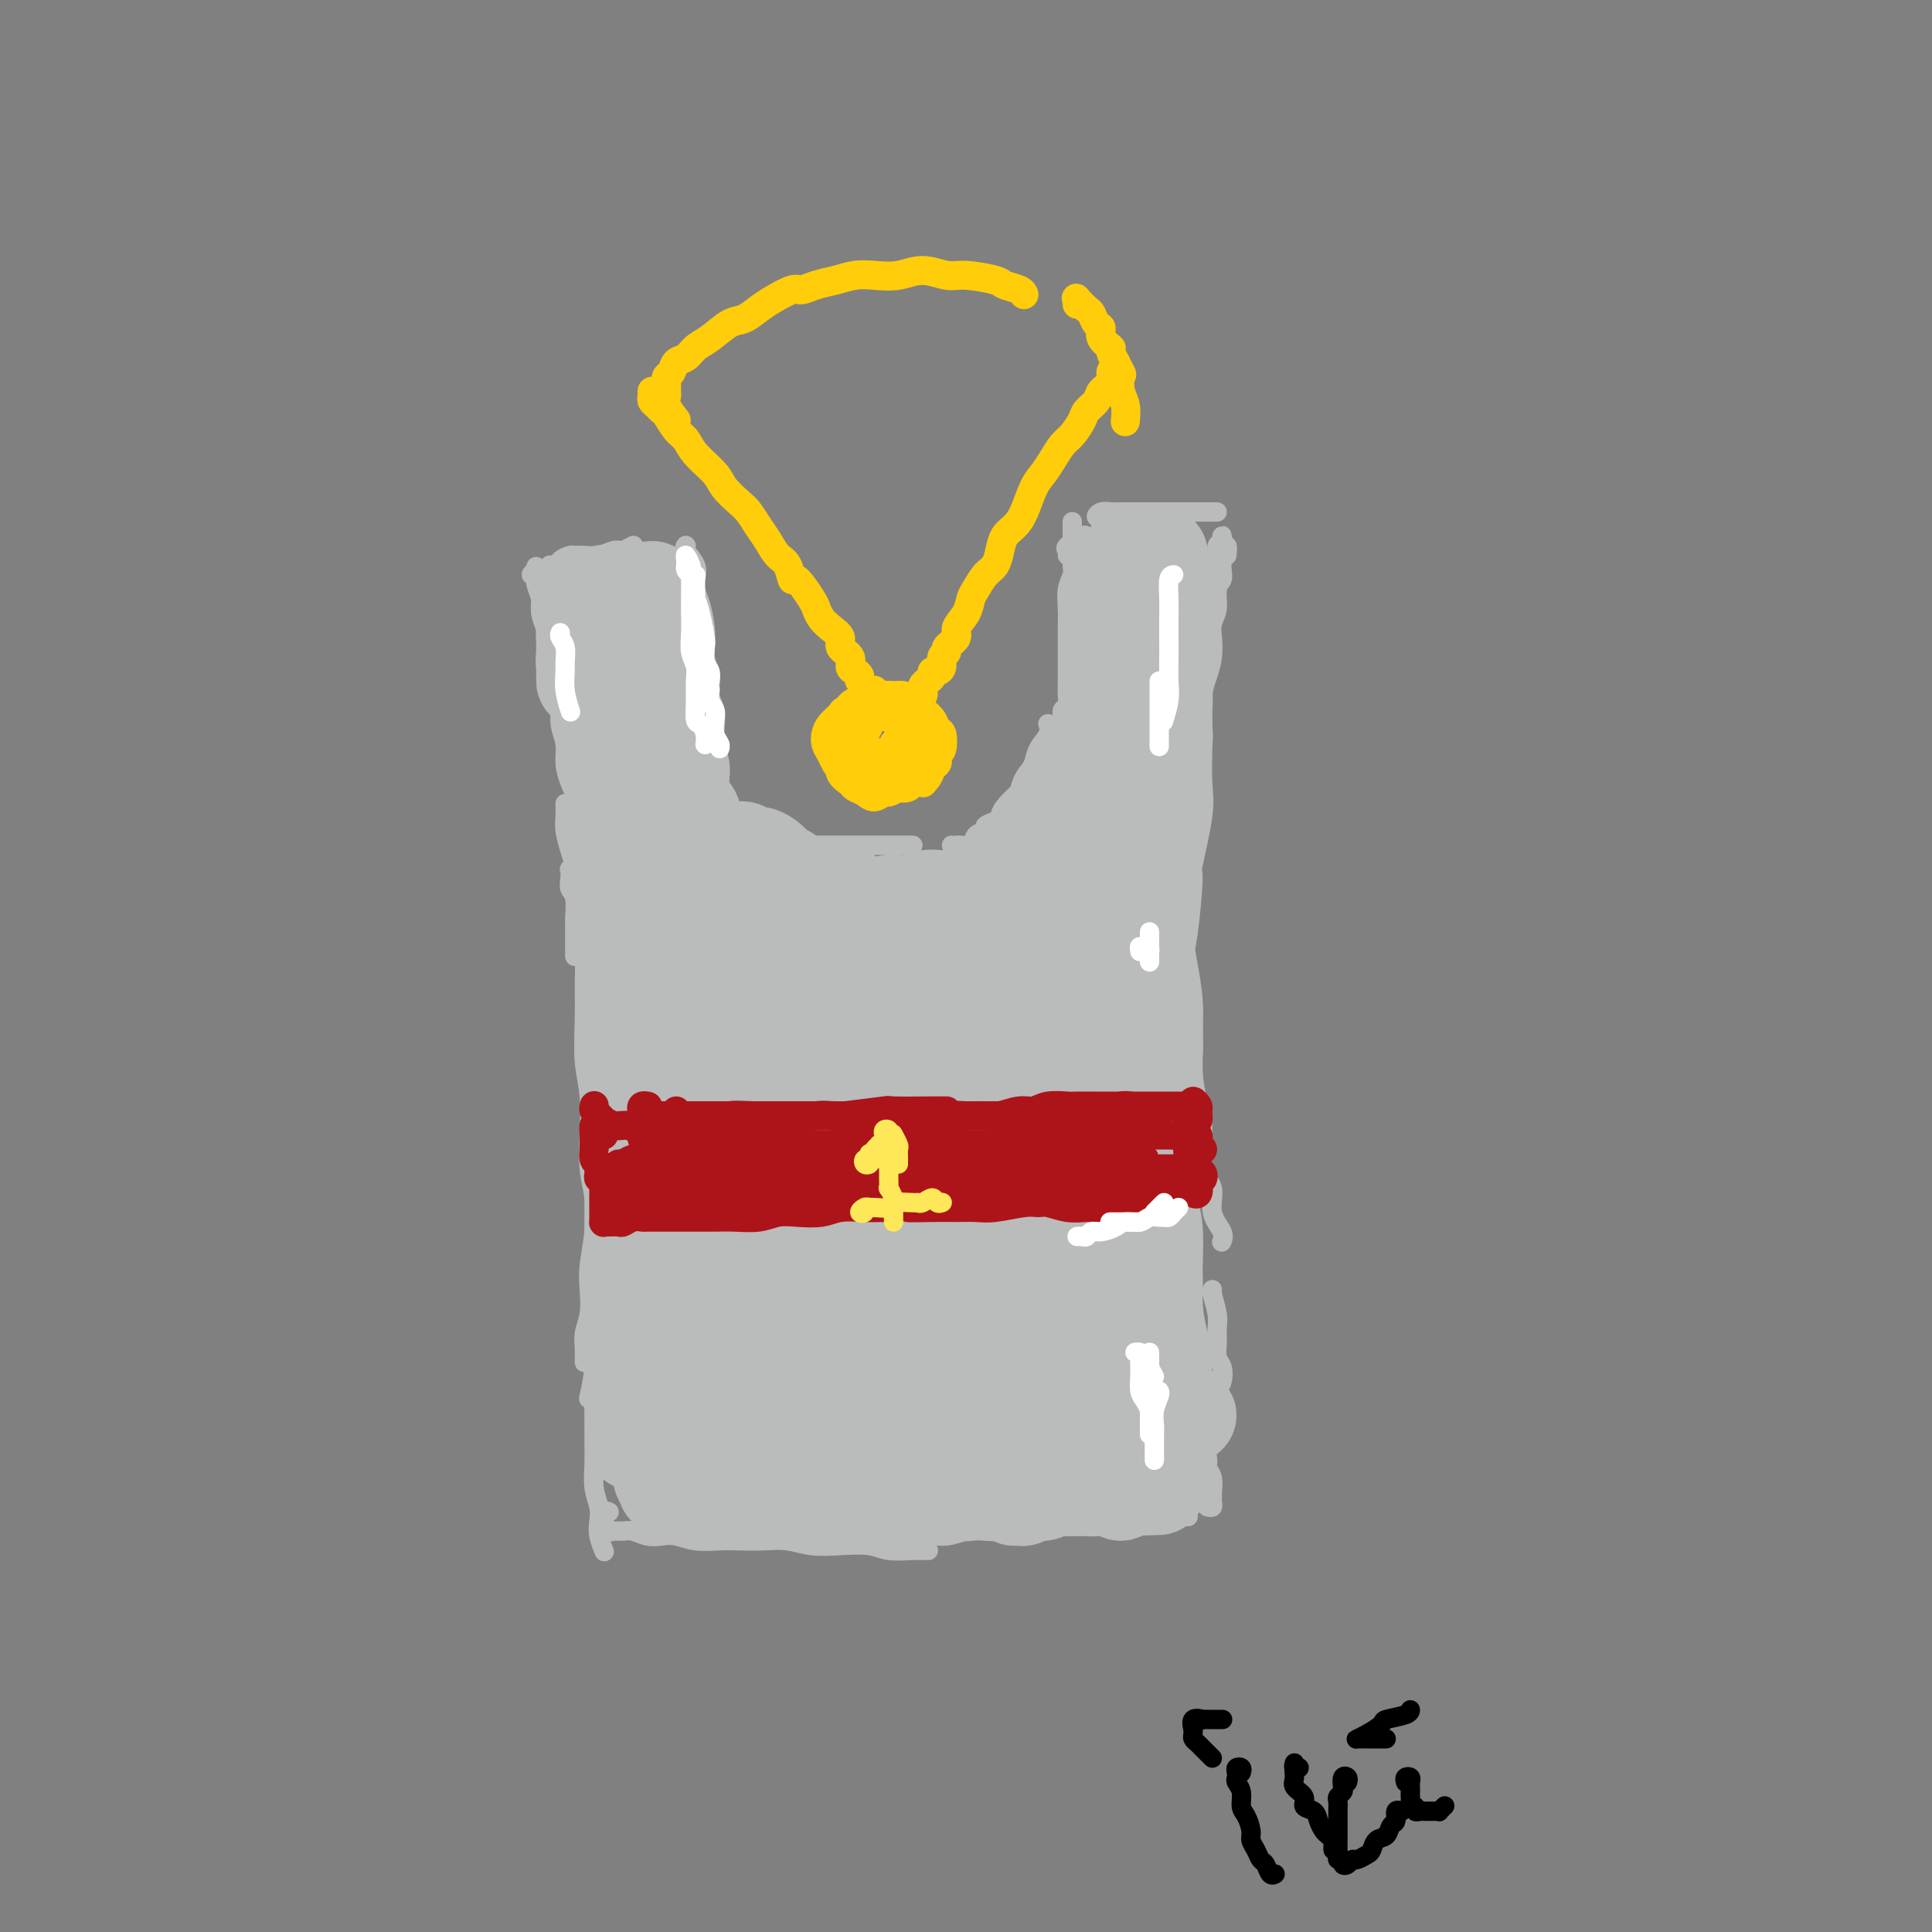 <svg viewBox='0 0 400 400' version='1.1' xmlns='http://www.w3.org/2000/svg' xmlns:xlink='http://www.w3.org/1999/xlink'><rect x="0" y="0" width="400" height="400" fill="#808080" stroke="none"/><g fill='none' stroke='#BABBBB' stroke-width='4' stroke-linecap='round' stroke-linejoin='round'><path d='M112,118c-0.279,-0.122 -0.558,-0.243 -1,0c-0.442,0.243 -1.048,0.851 -1,1c0.048,0.149 0.749,-0.160 1,0c0.251,0.160 0.053,0.788 0,1c-0.053,0.212 0.038,0.009 0,0c-0.038,-0.009 -0.204,0.175 0,1c0.204,0.825 0.777,2.289 1,3c0.223,0.711 0.097,0.669 0,1c-0.097,0.331 -0.166,1.036 0,2c0.166,0.964 0.566,2.189 1,3c0.434,0.811 0.901,1.209 1,2c0.099,0.791 -0.169,1.975 0,3c0.169,1.025 0.776,1.891 1,3c0.224,1.109 0.064,2.460 0,3c-0.064,0.540 -0.032,0.270 0,0'/><path d='M111,120c-0.000,0.119 -0.000,0.237 0,0c0.000,-0.237 0.000,-0.831 0,-1c-0.000,-0.169 -0.001,0.087 0,0c0.001,-0.087 0.004,-0.515 0,-1c-0.004,-0.485 -0.015,-1.025 0,-1c0.015,0.025 0.056,0.614 0,1c-0.056,0.386 -0.208,0.567 0,1c0.208,0.433 0.778,1.116 1,2c0.222,0.884 0.097,1.969 0,3c-0.097,1.031 -0.167,2.007 0,3c0.167,0.993 0.571,2.001 1,3c0.429,0.999 0.885,1.989 1,3c0.115,1.011 -0.110,2.045 0,3c0.110,0.955 0.555,1.833 1,3c0.445,1.167 0.889,2.623 1,4c0.111,1.377 -0.110,2.675 0,4c0.110,1.325 0.550,2.676 1,4c0.450,1.324 0.909,2.620 1,4c0.091,1.380 -0.186,2.845 0,4c0.186,1.155 0.834,2.002 1,3c0.166,0.998 -0.152,2.149 0,3c0.152,0.851 0.773,1.403 1,2c0.227,0.597 0.061,1.238 0,2c-0.061,0.762 -0.017,1.646 0,2c0.017,0.354 0.009,0.177 0,0'/><path d='M116,139c-0.459,-0.525 -0.918,-1.050 -1,-1c-0.082,0.050 0.211,0.677 0,1c-0.211,0.323 -0.928,0.344 -1,1c-0.072,0.656 0.502,1.949 1,3c0.498,1.051 0.921,1.860 1,3c0.079,1.140 -0.185,2.611 0,4c0.185,1.389 0.819,2.696 1,4c0.181,1.304 -0.092,2.606 0,4c0.092,1.394 0.550,2.880 1,4c0.450,1.120 0.891,1.873 1,3c0.109,1.127 -0.114,2.628 0,4c0.114,1.372 0.567,2.615 1,4c0.433,1.385 0.847,2.911 1,4c0.153,1.089 0.044,1.740 0,2c-0.044,0.260 -0.022,0.130 0,0'/><path d='M115,117c-0.419,-0.000 -0.838,-0.000 -1,0c-0.162,0.000 -0.066,0.001 0,0c0.066,-0.001 0.103,-0.003 0,0c-0.103,0.003 -0.347,0.011 0,0c0.347,-0.011 1.285,-0.041 2,0c0.715,0.041 1.206,0.152 2,0c0.794,-0.152 1.891,-0.566 3,-1c1.109,-0.434 2.231,-0.887 3,-1c0.769,-0.113 1.186,0.114 2,0c0.814,-0.114 2.027,-0.569 3,-1c0.973,-0.431 1.707,-0.837 2,-1c0.293,-0.163 0.147,-0.081 0,0'/><path d='M116,117c-0.015,-0.022 -0.030,-0.044 0,0c0.030,0.044 0.104,0.155 0,0c-0.104,-0.155 -0.387,-0.576 0,-1c0.387,-0.424 1.445,-0.849 2,-1c0.555,-0.151 0.609,-0.026 1,0c0.391,0.026 1.119,-0.047 2,0c0.881,0.047 1.914,0.212 3,0c1.086,-0.212 2.225,-0.803 3,-1c0.775,-0.197 1.187,-0.001 2,0c0.813,0.001 2.027,-0.192 3,0c0.973,0.192 1.707,0.769 2,1c0.293,0.231 0.147,0.115 0,0'/><path d='M143,117c-0.400,0.098 -0.801,0.195 -1,0c-0.199,-0.195 -0.198,-0.684 0,-1c0.198,-0.316 0.592,-0.460 1,0c0.408,0.460 0.831,1.523 1,2c0.169,0.477 0.084,0.370 0,1c-0.084,0.630 -0.166,1.999 0,3c0.166,1.001 0.579,1.635 1,3c0.421,1.365 0.848,3.463 1,5c0.152,1.537 0.027,2.514 0,4c-0.027,1.486 0.044,3.481 0,5c-0.044,1.519 -0.204,2.563 0,4c0.204,1.437 0.773,3.268 1,4c0.227,0.732 0.114,0.366 0,0'/><path d='M142,120c0.000,-0.787 0.000,-1.574 0,-2c-0.000,-0.426 -0.000,-0.492 0,-1c0.000,-0.508 0.001,-1.457 0,-2c-0.001,-0.543 -0.002,-0.680 0,-1c0.002,-0.320 0.008,-0.823 0,-1c-0.008,-0.177 -0.030,-0.029 0,0c0.030,0.029 0.112,-0.061 0,0c-0.112,0.061 -0.420,0.273 0,1c0.420,0.727 1.567,1.968 2,3c0.433,1.032 0.154,1.854 0,3c-0.154,1.146 -0.181,2.616 0,4c0.181,1.384 0.569,2.681 1,4c0.431,1.319 0.904,2.659 1,4c0.096,1.341 -0.184,2.684 0,4c0.184,1.316 0.833,2.606 1,4c0.167,1.394 -0.148,2.894 0,4c0.148,1.106 0.758,1.819 1,3c0.242,1.181 0.118,2.830 0,4c-0.118,1.170 -0.228,1.861 0,3c0.228,1.139 0.793,2.726 1,4c0.207,1.274 0.055,2.237 0,3c-0.055,0.763 -0.015,1.328 0,2c0.015,0.672 0.004,1.450 0,2c-0.004,0.550 -0.001,0.871 0,1c0.001,0.129 0.001,0.064 0,0'/><path d='M142,126c-0.000,-0.447 -0.000,-0.893 0,-1c0.000,-0.107 0.000,0.127 0,0c-0.000,-0.127 -0.001,-0.614 0,-1c0.001,-0.386 0.004,-0.670 0,-1c-0.004,-0.330 -0.016,-0.705 0,-1c0.016,-0.295 0.061,-0.508 0,0c-0.061,0.508 -0.226,1.737 0,2c0.226,0.263 0.844,-0.441 1,0c0.156,0.441 -0.152,2.028 0,3c0.152,0.972 0.762,1.331 1,3c0.238,1.669 0.105,4.648 0,6c-0.105,1.352 -0.182,1.076 0,2c0.182,0.924 0.623,3.049 1,5c0.377,1.951 0.688,3.730 1,5c0.312,1.270 0.623,2.032 1,3c0.377,0.968 0.819,2.140 1,3c0.181,0.860 0.100,1.406 0,2c-0.100,0.594 -0.219,1.237 0,2c0.219,0.763 0.777,1.647 1,2c0.223,0.353 0.112,0.177 0,0'/><path d='M143,134c0.032,-0.306 0.064,-0.612 0,-1c-0.064,-0.388 -0.223,-0.860 0,-1c0.223,-0.140 0.829,0.050 1,0c0.171,-0.050 -0.094,-0.341 0,0c0.094,0.341 0.546,1.313 1,3c0.454,1.687 0.910,4.088 1,5c0.090,0.912 -0.187,0.333 0,1c0.187,0.667 0.839,2.579 1,4c0.161,1.421 -0.168,2.352 0,4c0.168,1.648 0.832,4.013 1,5c0.168,0.987 -0.162,0.598 0,1c0.162,0.402 0.814,1.597 1,3c0.186,1.403 -0.095,3.013 0,4c0.095,0.987 0.565,1.350 1,2c0.435,0.650 0.835,1.586 1,2c0.165,0.414 0.096,0.307 0,1c-0.096,0.693 -0.218,2.187 0,3c0.218,0.813 0.777,0.947 1,1c0.223,0.053 0.112,0.027 0,0'/><path d='M155,170c0.303,0.444 0.606,0.889 1,1c0.394,0.111 0.879,-0.111 1,0c0.121,0.111 -0.123,0.555 0,1c0.123,0.445 0.614,0.890 1,1c0.386,0.110 0.666,-0.114 1,0c0.334,0.114 0.723,0.566 1,1c0.277,0.434 0.441,0.848 1,1c0.559,0.152 1.511,0.041 2,0c0.489,-0.041 0.513,-0.011 1,0c0.487,0.011 1.437,0.003 2,0c0.563,-0.003 0.741,-0.001 2,0c1.259,0.001 3.600,0.000 5,0c1.400,-0.000 1.860,-0.000 3,0c1.140,0.000 2.961,0.000 4,0c1.039,-0.000 1.298,-0.000 2,0c0.702,0.000 1.848,0.000 3,0c1.152,-0.000 2.310,-0.000 3,0c0.690,0.000 0.911,0.000 1,0c0.089,-0.000 0.044,-0.000 0,0'/><path d='M197,175c0.510,0.550 1.020,1.101 1,1c-0.020,-0.101 -0.571,-0.853 0,-1c0.571,-0.147 2.265,0.311 3,0c0.735,-0.311 0.512,-1.392 1,-2c0.488,-0.608 1.687,-0.742 2,-1c0.313,-0.258 -0.259,-0.641 0,-1c0.259,-0.359 1.351,-0.696 2,-1c0.649,-0.304 0.856,-0.575 1,-1c0.144,-0.425 0.224,-1.005 1,-2c0.776,-0.995 2.248,-2.405 3,-3c0.752,-0.595 0.783,-0.375 1,-1c0.217,-0.625 0.618,-2.094 1,-3c0.382,-0.906 0.743,-1.248 1,-2c0.257,-0.752 0.409,-1.913 1,-3c0.591,-1.087 1.621,-2.100 2,-3c0.379,-0.900 0.108,-1.686 0,-2c-0.108,-0.314 -0.054,-0.157 0,0'/><path d='M220,147c0.030,0.517 0.061,1.034 0,1c-0.061,-0.034 -0.212,-0.619 0,-1c0.212,-0.381 0.789,-0.559 1,-1c0.211,-0.441 0.057,-1.146 0,-2c-0.057,-0.854 -0.015,-1.859 0,-3c0.015,-1.141 0.004,-2.419 0,-3c-0.004,-0.581 -0.002,-0.466 0,-1c0.002,-0.534 0.004,-1.719 0,-3c-0.004,-1.281 -0.015,-2.660 0,-4c0.015,-1.340 0.057,-2.641 0,-4c-0.057,-1.359 -0.211,-2.776 0,-4c0.211,-1.224 0.789,-2.255 1,-3c0.211,-0.745 0.057,-1.204 0,-2c-0.057,-0.796 -0.015,-1.930 0,-3c0.015,-1.070 0.004,-2.077 0,-3c-0.004,-0.923 -0.001,-1.763 0,-2c0.001,-0.237 0.000,0.128 0,0c-0.000,-0.128 -0.000,-0.751 0,-1c0.000,-0.249 0.000,-0.125 0,0'/><path d='M221,115c0.087,-0.370 0.174,-0.740 0,-1c-0.174,-0.260 -0.608,-0.410 0,-1c0.608,-0.590 2.260,-1.621 3,-2c0.740,-0.379 0.568,-0.106 1,0c0.432,0.106 1.467,0.043 2,0c0.533,-0.043 0.565,-0.068 1,0c0.435,0.068 1.273,0.228 2,0c0.727,-0.228 1.344,-0.846 2,-1c0.656,-0.154 1.351,0.155 2,0c0.649,-0.155 1.252,-0.772 2,-1c0.748,-0.228 1.642,-0.065 2,0c0.358,0.065 0.179,0.033 0,0'/><path d='M228,107c0.129,-0.030 0.257,-0.061 0,0c-0.257,0.061 -0.900,0.212 -1,0c-0.100,-0.212 0.343,-0.789 1,-1c0.657,-0.211 1.527,-0.057 2,0c0.473,0.057 0.548,0.015 1,0c0.452,-0.015 1.281,-0.004 2,0c0.719,0.004 1.329,0.001 2,0c0.671,-0.001 1.402,-0.000 2,0c0.598,0.000 1.064,0.000 2,0c0.936,-0.000 2.342,-0.000 3,0c0.658,0.000 0.569,0.000 1,0c0.431,-0.000 1.384,-0.000 2,0c0.616,0.000 0.897,0.000 2,0c1.103,-0.000 3.028,-0.000 4,0c0.972,0.000 0.992,0.000 1,0c0.008,-0.000 0.004,-0.000 0,0'/><path d='M229,109c-0.421,0.009 -0.842,0.017 -1,0c-0.158,-0.017 -0.053,-0.061 0,0c0.053,0.061 0.055,0.227 0,0c-0.055,-0.227 -0.166,-0.845 0,-1c0.166,-0.155 0.610,0.155 1,0c0.390,-0.155 0.727,-0.774 1,-1c0.273,-0.226 0.482,-0.060 1,0c0.518,0.060 1.346,0.015 2,0c0.654,-0.015 1.134,-0.000 2,0c0.866,0.000 2.116,-0.014 3,0c0.884,0.014 1.400,0.056 2,0c0.600,-0.056 1.285,-0.211 2,0c0.715,0.211 1.462,0.788 2,1c0.538,0.212 0.868,0.061 1,0c0.132,-0.061 0.066,-0.030 0,0'/><path d='M254,115c0.113,-0.933 0.226,-1.866 0,-2c-0.226,-0.134 -0.792,0.531 -1,1c-0.208,0.469 -0.060,0.743 0,1c0.060,0.257 0.031,0.498 0,1c-0.031,0.502 -0.065,1.264 0,2c0.065,0.736 0.227,1.445 0,2c-0.227,0.555 -0.845,0.955 -1,2c-0.155,1.045 0.152,2.733 0,4c-0.152,1.267 -0.762,2.111 -1,3c-0.238,0.889 -0.102,1.823 0,3c0.102,1.177 0.172,2.599 0,4c-0.172,1.401 -0.586,2.782 -1,4c-0.414,1.218 -0.828,2.272 -1,4c-0.172,1.728 -0.102,4.129 0,6c0.102,1.871 0.238,3.212 0,4c-0.238,0.788 -0.848,1.024 -1,2c-0.152,0.976 0.155,2.692 0,4c-0.155,1.308 -0.774,2.206 -1,3c-0.226,0.794 -0.061,1.483 0,2c0.061,0.517 0.017,0.862 0,1c-0.017,0.138 -0.009,0.069 0,0'/><path d='M250,126c-0.111,-0.697 -0.222,-1.394 0,-2c0.222,-0.606 0.776,-1.122 1,-2c0.224,-0.878 0.116,-2.119 0,-3c-0.116,-0.881 -0.241,-1.402 0,-2c0.241,-0.598 0.849,-1.271 1,-2c0.151,-0.729 -0.156,-1.513 0,-2c0.156,-0.487 0.773,-0.677 1,-1c0.227,-0.323 0.062,-0.777 0,-1c-0.062,-0.223 -0.021,-0.213 0,0c0.021,0.213 0.020,0.629 0,1c-0.020,0.371 -0.061,0.697 0,1c0.061,0.303 0.224,0.583 0,2c-0.224,1.417 -0.834,3.970 -1,5c-0.166,1.030 0.113,0.535 0,2c-0.113,1.465 -0.618,4.888 -1,7c-0.382,2.112 -0.641,2.913 -1,4c-0.359,1.087 -0.818,2.459 -1,4c-0.182,1.541 -0.085,3.251 0,5c0.085,1.749 0.159,3.536 0,5c-0.159,1.464 -0.552,2.604 -1,4c-0.448,1.396 -0.950,3.049 -1,5c-0.050,1.951 0.351,4.199 0,6c-0.351,1.801 -1.456,3.156 -2,5c-0.544,1.844 -0.528,4.176 -1,6c-0.472,1.824 -1.432,3.138 -2,5c-0.568,1.862 -0.744,4.271 -1,6c-0.256,1.729 -0.591,2.777 -1,4c-0.409,1.223 -0.894,2.620 -1,4c-0.106,1.380 0.165,2.745 0,4c-0.165,1.255 -0.766,2.402 -1,3c-0.234,0.598 -0.101,0.647 0,2c0.101,1.353 0.171,4.009 0,5c-0.171,0.991 -0.582,0.317 -1,1c-0.418,0.683 -0.843,2.722 -1,4c-0.157,1.278 -0.045,1.794 0,2c0.045,0.206 0.022,0.103 0,0'/><path d='M249,139c0.009,0.103 0.017,0.207 0,0c-0.017,-0.207 -0.061,-0.724 0,-1c0.061,-0.276 0.227,-0.311 0,1c-0.227,1.311 -0.848,3.969 -1,6c-0.152,2.031 0.165,3.434 0,5c-0.165,1.566 -0.814,3.295 -1,5c-0.186,1.705 0.090,3.386 0,5c-0.090,1.614 -0.545,3.161 -1,5c-0.455,1.839 -0.911,3.969 -1,6c-0.089,2.031 0.187,3.964 0,6c-0.187,2.036 -0.839,4.175 -1,6c-0.161,1.825 0.167,3.335 0,5c-0.167,1.665 -0.829,3.484 -1,5c-0.171,1.516 0.150,2.729 0,4c-0.150,1.271 -0.772,2.598 -1,4c-0.228,1.402 -0.061,2.878 0,4c0.061,1.122 0.016,1.891 0,3c-0.016,1.109 -0.004,2.557 0,4c0.004,1.443 0.001,2.882 0,4c-0.001,1.118 -0.000,1.916 0,3c0.000,1.084 0.000,2.452 0,3c-0.000,0.548 -0.000,0.274 0,0'/><path d='M247,150c-0.453,-0.660 -0.906,-1.319 -1,-2c-0.094,-0.681 0.171,-1.383 0,-2c-0.171,-0.617 -0.778,-1.150 -1,-1c-0.222,0.150 -0.060,0.984 0,2c0.060,1.016 0.016,2.216 0,3c-0.016,0.784 -0.004,1.153 0,2c0.004,0.847 0.001,2.171 0,4c-0.001,1.829 -0.000,4.161 0,6c0.000,1.839 0.000,3.183 0,5c-0.000,1.817 -0.000,4.107 0,6c0.000,1.893 0.000,3.387 0,6c-0.000,2.613 -0.000,6.343 0,9c0.000,2.657 0.000,4.240 0,6c-0.000,1.760 -0.001,3.698 0,6c0.001,2.302 0.004,4.968 0,7c-0.004,2.032 -0.016,3.428 0,5c0.016,1.572 0.061,3.319 0,5c-0.061,1.681 -0.226,3.296 0,5c0.226,1.704 0.844,3.498 1,5c0.156,1.502 -0.151,2.711 0,4c0.151,1.289 0.759,2.658 1,4c0.241,1.342 0.116,2.659 0,4c-0.116,1.341 -0.224,2.707 0,4c0.224,1.293 0.778,2.512 1,3c0.222,0.488 0.111,0.244 0,0'/><path d='M244,159c0.423,-0.242 0.845,-0.485 1,-1c0.155,-0.515 0.042,-1.304 0,-2c-0.042,-0.696 -0.012,-1.301 0,-2c0.012,-0.699 0.007,-1.493 0,-2c-0.007,-0.507 -0.016,-0.727 0,-1c0.016,-0.273 0.057,-0.600 0,-1c-0.057,-0.400 -0.211,-0.874 0,-1c0.211,-0.126 0.788,0.097 1,0c0.212,-0.097 0.058,-0.516 0,-1c-0.058,-0.484 -0.019,-1.035 0,-1c0.019,0.035 0.019,0.657 0,1c-0.019,0.343 -0.058,0.406 0,1c0.058,0.594 0.212,1.717 0,3c-0.212,1.283 -0.789,2.726 -1,4c-0.211,1.274 -0.056,2.379 0,4c0.056,1.621 0.014,3.758 0,6c-0.014,2.242 -0.001,4.590 0,7c0.001,2.410 -0.010,4.884 0,7c0.010,2.116 0.041,3.875 0,6c-0.041,2.125 -0.155,4.615 0,7c0.155,2.385 0.580,4.664 1,7c0.420,2.336 0.835,4.729 1,7c0.165,2.271 0.081,4.422 0,7c-0.081,2.578 -0.157,5.584 0,8c0.157,2.416 0.548,4.242 1,6c0.452,1.758 0.966,3.447 1,6c0.034,2.553 -0.411,5.970 0,8c0.411,2.030 1.679,2.674 2,4c0.321,1.326 -0.306,3.335 0,5c0.306,1.665 1.544,2.987 2,4c0.456,1.013 0.130,1.718 0,2c-0.130,0.282 -0.065,0.141 0,0'/><path d='M117,167c0.000,0.147 0.000,0.293 0,0c-0.000,-0.293 -0.001,-1.027 0,-1c0.001,0.027 0.003,0.814 0,1c-0.003,0.186 -0.011,-0.229 0,0c0.011,0.229 0.041,1.101 0,2c-0.041,0.899 -0.152,1.825 0,3c0.152,1.175 0.565,2.598 1,4c0.435,1.402 0.890,2.781 1,4c0.110,1.219 -0.124,2.277 0,4c0.124,1.723 0.607,4.110 1,6c0.393,1.890 0.697,3.282 1,5c0.303,1.718 0.607,3.763 1,6c0.393,2.237 0.876,4.667 1,7c0.124,2.333 -0.110,4.571 0,7c0.110,2.429 0.565,5.050 1,7c0.435,1.950 0.848,3.229 1,5c0.152,1.771 0.041,4.034 0,6c-0.041,1.966 -0.011,3.633 0,5c0.011,1.367 0.003,2.433 0,4c-0.003,1.567 -0.001,3.635 0,5c0.001,1.365 0.000,2.026 0,3c-0.000,0.974 -0.000,2.262 0,3c0.000,0.738 0.000,0.925 0,1c-0.000,0.075 -0.000,0.037 0,0'/><path d='M119,198c-0.002,-0.960 -0.004,-1.920 0,-3c0.004,-1.080 0.015,-2.281 0,-3c-0.015,-0.719 -0.056,-0.957 0,-2c0.056,-1.043 0.210,-2.891 0,-4c-0.210,-1.109 -0.785,-1.479 -1,-2c-0.215,-0.521 -0.072,-1.193 0,-2c0.072,-0.807 0.072,-1.748 0,-2c-0.072,-0.252 -0.216,0.187 0,0c0.216,-0.187 0.793,-0.999 1,-1c0.207,-0.001 0.045,0.808 0,1c-0.045,0.192 0.026,-0.232 0,0c-0.026,0.232 -0.150,1.121 0,3c0.150,1.879 0.575,4.748 1,7c0.425,2.252 0.850,3.888 1,6c0.150,2.112 0.026,4.702 0,7c-0.026,2.298 0.045,4.304 0,7c-0.045,2.696 -0.205,6.081 0,9c0.205,2.919 0.774,5.373 1,8c0.226,2.627 0.109,5.426 0,8c-0.109,2.574 -0.212,4.921 0,7c0.212,2.079 0.737,3.889 1,6c0.263,2.111 0.263,4.522 0,7c-0.263,2.478 -0.788,5.024 -1,7c-0.212,1.976 -0.109,3.383 0,5c0.109,1.617 0.225,3.444 0,5c-0.225,1.556 -0.792,2.840 -1,4c-0.208,1.160 -0.056,2.198 0,3c0.056,0.802 0.015,1.370 0,2c-0.015,0.630 -0.004,1.321 0,1c0.004,-0.321 0.001,-1.653 0,-2c-0.001,-0.347 -0.000,0.291 0,0c0.000,-0.291 0.000,-1.512 0,-2c-0.000,-0.488 -0.000,-0.244 0,0'/><path d='M122,220c-0.423,-1.082 -0.846,-2.164 -1,-3c-0.154,-0.836 -0.038,-1.426 0,-2c0.038,-0.574 -0.000,-1.131 0,-1c0.000,0.131 0.038,0.951 0,2c-0.038,1.049 -0.154,2.327 0,4c0.154,1.673 0.577,3.743 1,6c0.423,2.257 0.845,4.702 1,7c0.155,2.298 0.042,4.448 0,7c-0.042,2.552 -0.011,5.506 0,8c0.011,2.494 0.004,4.527 0,7c-0.004,2.473 -0.005,5.385 0,8c0.005,2.615 0.015,4.933 0,7c-0.015,2.067 -0.056,3.884 0,6c0.056,2.116 0.207,4.531 0,7c-0.207,2.469 -0.774,4.991 -1,6c-0.226,1.009 -0.113,0.504 0,0'/><path d='M242,210c-0.000,-0.299 -0.000,-0.598 0,-1c0.000,-0.402 0.000,-0.908 0,-1c-0.000,-0.092 -0.001,0.231 0,0c0.001,-0.231 0.004,-1.014 0,-1c-0.004,0.014 -0.015,0.827 0,1c0.015,0.173 0.056,-0.292 0,0c-0.056,0.292 -0.208,1.340 0,3c0.208,1.660 0.778,3.930 1,5c0.222,1.070 0.097,0.940 0,3c-0.097,2.060 -0.167,6.310 0,8c0.167,1.690 0.571,0.821 1,3c0.429,2.179 0.885,7.407 1,11c0.115,3.593 -0.110,5.552 0,8c0.110,2.448 0.555,5.386 1,8c0.445,2.614 0.889,4.905 1,7c0.111,2.095 -0.110,3.996 0,6c0.110,2.004 0.550,4.111 1,6c0.450,1.889 0.909,3.559 1,5c0.091,1.441 -0.186,2.653 0,4c0.186,1.347 0.834,2.831 1,4c0.166,1.169 -0.151,2.025 0,3c0.151,0.975 0.772,2.070 1,3c0.228,0.930 0.065,1.694 0,2c-0.065,0.306 -0.033,0.153 0,0'/><path d='M247,225c-0.000,-1.006 -0.000,-2.012 0,-3c0.000,-0.988 0.000,-1.957 0,-3c-0.000,-1.043 -0.000,-2.159 0,-3c0.000,-0.841 0.000,-1.407 0,-2c-0.000,-0.593 -0.000,-1.214 0,-2c0.000,-0.786 0.000,-1.737 0,-2c-0.000,-0.263 -0.000,0.162 0,0c0.000,-0.162 0.001,-0.911 0,-1c-0.001,-0.089 -0.004,0.482 0,1c0.004,0.518 0.015,0.982 0,1c-0.015,0.018 -0.057,-0.410 0,1c0.057,1.410 0.211,4.657 0,7c-0.211,2.343 -0.788,3.782 -1,6c-0.212,2.218 -0.058,5.214 0,8c0.058,2.786 0.019,5.360 0,8c-0.019,2.640 -0.019,5.346 0,8c0.019,2.654 0.058,5.256 0,8c-0.058,2.744 -0.212,5.631 0,8c0.212,2.369 0.789,4.220 1,6c0.211,1.780 0.056,3.488 0,5c-0.056,1.512 -0.011,2.826 0,4c0.011,1.174 -0.011,2.207 0,3c0.011,0.793 0.056,1.347 0,2c-0.056,0.653 -0.211,1.404 0,2c0.211,0.596 0.789,1.036 1,1c0.211,-0.036 0.057,-0.548 0,-1c-0.057,-0.452 -0.016,-0.843 0,-1c0.016,-0.157 0.008,-0.078 0,0'/><path d='M246,247c0.000,-1.039 0.000,-2.078 0,-3c-0.000,-0.922 -0.001,-1.728 0,-2c0.001,-0.272 0.004,-0.009 0,0c-0.004,0.009 -0.015,-0.237 0,0c0.015,0.237 0.057,0.957 0,2c-0.057,1.043 -0.211,2.410 0,4c0.211,1.590 0.789,3.404 1,6c0.211,2.596 0.057,5.975 0,9c-0.057,3.025 -0.015,5.698 0,7c0.015,1.302 0.004,1.235 0,2c-0.004,0.765 -0.001,2.361 0,3c0.001,0.639 0.001,0.319 0,0'/><path d='M123,260c0.453,-0.195 0.906,-0.390 1,-1c0.094,-0.610 -0.171,-1.636 0,-2c0.171,-0.364 0.778,-0.067 1,0c0.222,0.067 0.059,-0.097 0,0c-0.059,0.097 -0.015,0.454 0,1c0.015,0.546 -0.000,1.279 0,2c0.000,0.721 0.015,1.429 0,3c-0.015,1.571 -0.060,4.005 0,5c0.060,0.995 0.226,0.549 0,2c-0.226,1.451 -0.845,4.797 -1,7c-0.155,2.203 0.155,3.263 0,5c-0.155,1.737 -0.775,4.151 -1,5c-0.225,0.849 -0.057,0.131 0,2c0.057,1.869 0.001,6.324 0,9c-0.001,2.676 0.051,3.573 0,5c-0.051,1.427 -0.206,3.385 0,5c0.206,1.615 0.773,2.888 1,4c0.227,1.112 0.113,2.063 0,3c-0.113,0.937 -0.227,1.859 0,3c0.227,1.141 0.793,2.502 1,3c0.207,0.498 0.056,0.133 0,0c-0.056,-0.133 -0.015,-0.036 0,0c0.015,0.036 0.004,0.010 0,0c-0.004,-0.010 -0.002,-0.005 0,0'/><path d='M126,313c0.106,0.044 0.213,0.089 0,0c-0.213,-0.089 -0.744,-0.311 -1,0c-0.256,0.311 -0.235,1.154 0,2c0.235,0.846 0.685,1.694 1,2c0.315,0.306 0.496,0.068 1,0c0.504,-0.068 1.331,0.033 2,0c0.669,-0.033 1.181,-0.201 2,0c0.819,0.201 1.944,0.772 3,1c1.056,0.228 2.042,0.114 3,0c0.958,-0.114 1.890,-0.226 3,0c1.110,0.226 2.400,0.792 4,1c1.600,0.208 3.511,0.060 5,0c1.489,-0.060 2.556,-0.030 4,0c1.444,0.030 3.264,0.060 5,0c1.736,-0.060 3.386,-0.208 5,0c1.614,0.208 3.191,0.774 5,1c1.809,0.226 3.851,0.113 6,0c2.149,-0.113 4.405,-0.226 6,0c1.595,0.226 2.531,0.793 4,1c1.469,0.207 3.472,0.056 5,0c1.528,-0.056 2.579,-0.016 3,0c0.421,0.016 0.210,0.008 0,0'/><path d='M167,318c0.530,-0.431 1.061,-0.863 1,-1c-0.061,-0.137 -0.712,0.020 0,0c0.712,-0.020 2.787,-0.215 4,0c1.213,0.215 1.564,0.842 2,1c0.436,0.158 0.957,-0.153 2,0c1.043,0.153 2.610,0.769 4,1c1.390,0.231 2.605,0.077 3,0c0.395,-0.077 -0.029,-0.077 1,0c1.029,0.077 3.513,0.231 5,0c1.487,-0.231 1.979,-0.846 3,-1c1.021,-0.154 2.572,0.152 4,0c1.428,-0.152 2.733,-0.763 4,-1c1.267,-0.237 2.495,-0.101 4,0c1.505,0.101 3.286,0.167 5,0c1.714,-0.167 3.359,-0.567 5,-1c1.641,-0.433 3.277,-0.901 5,-1c1.723,-0.099 3.532,0.170 5,0c1.468,-0.170 2.596,-0.777 4,-1c1.404,-0.223 3.086,-0.060 4,0c0.914,0.060 1.060,0.016 2,0c0.940,-0.016 2.672,-0.004 4,0c1.328,0.004 2.251,0.001 3,0c0.749,-0.001 1.325,-0.000 2,0c0.675,0.000 1.451,0.000 2,0c0.549,-0.000 0.871,-0.000 1,0c0.129,0.000 0.064,0.000 0,0'/><path d='M250,312c0.422,0.082 0.845,0.164 1,0c0.155,-0.164 0.043,-0.575 0,-1c-0.043,-0.425 -0.015,-0.863 0,-1c0.015,-0.137 0.018,0.027 0,0c-0.018,-0.027 -0.057,-0.244 0,-1c0.057,-0.756 0.210,-2.051 0,-3c-0.210,-0.949 -0.785,-1.554 -1,-2c-0.215,-0.446 -0.072,-0.735 0,-1c0.072,-0.265 0.072,-0.508 0,-1c-0.072,-0.492 -0.216,-1.235 0,-2c0.216,-0.765 0.794,-1.552 1,-2c0.206,-0.448 0.041,-0.557 0,-1c-0.041,-0.443 0.041,-1.221 0,-2c-0.041,-0.779 -0.204,-1.558 0,-2c0.204,-0.442 0.774,-0.545 1,-1c0.226,-0.455 0.109,-1.262 0,-2c-0.109,-0.738 -0.211,-1.408 0,-2c0.211,-0.592 0.736,-1.106 1,-2c0.264,-0.894 0.268,-2.166 0,-3c-0.268,-0.834 -0.808,-1.229 -1,-2c-0.192,-0.771 -0.037,-1.920 0,-3c0.037,-1.080 -0.042,-2.093 0,-3c0.042,-0.907 0.207,-1.707 0,-3c-0.207,-1.293 -0.787,-3.079 -1,-4c-0.213,-0.921 -0.061,-0.977 0,-1c0.061,-0.023 0.030,-0.011 0,0'/><path d='M248,115c0.113,-0.185 0.226,-0.371 0,0c-0.226,0.371 -0.790,1.298 -1,2c-0.210,0.702 -0.067,1.177 0,2c0.067,0.823 0.056,1.992 0,3c-0.056,1.008 -0.159,1.853 0,3c0.159,1.147 0.578,2.595 1,4c0.422,1.405 0.845,2.768 1,4c0.155,1.232 0.041,2.334 0,4c-0.041,1.666 -0.009,3.895 0,6c0.009,2.105 -0.005,4.086 0,6c0.005,1.914 0.030,3.761 0,6c-0.030,2.239 -0.116,4.871 0,7c0.116,2.129 0.434,3.754 0,7c-0.434,3.246 -1.619,8.114 -2,10c-0.381,1.886 0.041,0.789 0,3c-0.041,2.211 -0.547,7.731 -1,11c-0.453,3.269 -0.853,4.288 -1,6c-0.147,1.712 -0.039,4.116 0,6c0.039,1.884 0.011,3.247 0,5c-0.011,1.753 -0.003,3.895 0,6c0.003,2.105 0.001,4.173 0,5c-0.001,0.827 -0.000,0.414 0,0'/><path d='M227,113c0.031,0.109 0.062,0.217 0,0c-0.062,-0.217 -0.216,-0.761 0,-1c0.216,-0.239 0.804,-0.175 1,0c0.196,0.175 0.000,0.461 0,1c-0.000,0.539 0.196,1.329 0,2c-0.196,0.671 -0.783,1.221 -1,2c-0.217,0.779 -0.062,1.786 0,3c0.062,1.214 0.032,2.633 0,4c-0.032,1.367 -0.065,2.680 0,4c0.065,1.320 0.229,2.647 0,4c-0.229,1.353 -0.850,2.734 -1,4c-0.150,1.266 0.171,2.419 0,4c-0.171,1.581 -0.833,3.592 -1,5c-0.167,1.408 0.161,2.213 0,4c-0.161,1.787 -0.813,4.554 -1,6c-0.187,1.446 0.090,1.569 0,3c-0.090,1.431 -0.546,4.170 -1,6c-0.454,1.830 -0.906,2.750 -1,4c-0.094,1.250 0.171,2.830 0,4c-0.171,1.170 -0.777,1.930 -1,3c-0.223,1.070 -0.064,2.448 0,3c0.064,0.552 0.032,0.276 0,0'/><path d='M225,126c0.420,-0.881 0.841,-1.763 1,-2c0.159,-0.237 0.058,0.170 0,0c-0.058,-0.170 -0.071,-0.916 0,-1c0.071,-0.084 0.226,0.493 0,1c-0.226,0.507 -0.834,0.945 -1,1c-0.166,0.055 0.111,-0.271 0,1c-0.111,1.271 -0.610,4.140 -1,6c-0.390,1.860 -0.672,2.710 -1,4c-0.328,1.290 -0.701,3.018 -1,5c-0.299,1.982 -0.525,4.216 -1,6c-0.475,1.784 -1.199,3.117 -2,5c-0.801,1.883 -1.677,4.315 -2,6c-0.323,1.685 -0.092,2.624 0,3c0.092,0.376 0.046,0.188 0,0'/></g>
<g fill='none' stroke='#BABBBB' stroke-width='20' stroke-linecap='round' stroke-linejoin='round'><path d='M233,121c0.113,-0.395 0.226,-0.790 0,-1c-0.226,-0.210 -0.793,-0.234 -1,0c-0.207,0.234 -0.056,0.726 0,1c0.056,0.274 0.018,0.331 0,1c-0.018,0.669 -0.015,1.952 0,3c0.015,1.048 0.044,1.862 0,3c-0.044,1.138 -0.159,2.601 0,4c0.159,1.399 0.594,2.736 1,4c0.406,1.264 0.784,2.455 1,4c0.216,1.545 0.269,3.442 0,5c-0.269,1.558 -0.859,2.775 -1,4c-0.141,1.225 0.169,2.457 0,4c-0.169,1.543 -0.816,3.398 -1,5c-0.184,1.602 0.094,2.951 0,4c-0.094,1.049 -0.561,1.797 -1,3c-0.439,1.203 -0.849,2.862 -1,4c-0.151,1.138 -0.043,1.754 0,2c0.043,0.246 0.022,0.123 0,0'/><path d='M232,126c-0.008,-0.786 -0.016,-1.573 0,-2c0.016,-0.427 0.057,-0.496 0,-1c-0.057,-0.504 -0.210,-1.445 0,-2c0.210,-0.555 0.785,-0.725 1,-1c0.215,-0.275 0.072,-0.656 0,-1c-0.072,-0.344 -0.072,-0.653 0,-1c0.072,-0.347 0.215,-0.733 0,-1c-0.215,-0.267 -0.790,-0.414 -1,0c-0.210,0.414 -0.056,1.389 0,2c0.056,0.611 0.015,0.857 0,2c-0.015,1.143 -0.003,3.183 0,5c0.003,1.817 -0.002,3.412 0,5c0.002,1.588 0.011,3.169 0,5c-0.011,1.831 -0.042,3.914 0,6c0.042,2.086 0.156,4.177 0,6c-0.156,1.823 -0.581,3.377 -1,5c-0.419,1.623 -0.830,3.314 -1,5c-0.170,1.686 -0.098,3.366 0,5c0.098,1.634 0.222,3.221 0,5c-0.222,1.779 -0.791,3.748 -1,5c-0.209,1.252 -0.060,1.786 0,2c0.060,0.214 0.030,0.107 0,0'/><path d='M240,119c0.001,-0.763 0.001,-1.527 0,-2c-0.001,-0.473 -0.004,-0.657 0,-1c0.004,-0.343 0.015,-0.845 0,-1c-0.015,-0.155 -0.057,0.038 0,0c0.057,-0.038 0.212,-0.306 0,0c-0.212,0.306 -0.793,1.187 -1,2c-0.207,0.813 -0.041,1.559 0,2c0.041,0.441 -0.041,0.577 0,1c0.041,0.423 0.207,1.131 0,2c-0.207,0.869 -0.788,1.898 -1,3c-0.212,1.102 -0.056,2.278 0,4c0.056,1.722 0.012,3.989 0,6c-0.012,2.011 0.006,3.764 0,5c-0.006,1.236 -0.038,1.953 0,3c0.038,1.047 0.146,2.423 0,5c-0.146,2.577 -0.546,6.355 -1,8c-0.454,1.645 -0.961,1.157 -1,3c-0.039,1.843 0.392,6.017 0,9c-0.392,2.983 -1.606,4.774 -2,7c-0.394,2.226 0.031,4.889 0,7c-0.031,2.111 -0.519,3.672 -1,6c-0.481,2.328 -0.956,5.422 -1,7c-0.044,1.578 0.343,1.639 0,3c-0.343,1.361 -1.416,4.022 -2,7c-0.584,2.978 -0.678,6.273 -1,9c-0.322,2.727 -0.872,4.886 -1,7c-0.128,2.114 0.166,4.184 0,6c-0.166,1.816 -0.791,3.378 -1,5c-0.209,1.622 -0.004,3.304 0,5c0.004,1.696 -0.195,3.408 0,5c0.195,1.592 0.784,3.066 1,4c0.216,0.934 0.058,1.328 0,2c-0.058,0.672 -0.017,1.620 0,2c0.017,0.380 0.008,0.190 0,0'/><path d='M240,142c0.000,-1.236 0.000,-2.471 0,-3c-0.000,-0.529 -0.000,-0.351 0,-1c0.000,-0.649 0.000,-2.126 0,-3c-0.000,-0.874 -0.000,-1.147 0,-2c0.000,-0.853 0.001,-2.286 0,-3c-0.001,-0.714 -0.004,-0.709 0,-1c0.004,-0.291 0.015,-0.877 0,-1c-0.015,-0.123 -0.056,0.217 0,0c0.056,-0.217 0.207,-0.993 0,-1c-0.207,-0.007 -0.773,0.753 -1,1c-0.227,0.247 -0.114,-0.021 0,1c0.114,1.021 0.228,3.330 0,5c-0.228,1.670 -0.797,2.700 -1,4c-0.203,1.300 -0.039,2.868 0,5c0.039,2.132 -0.046,4.827 0,7c0.046,2.173 0.223,3.824 0,6c-0.223,2.176 -0.844,4.878 -1,7c-0.156,2.122 0.154,3.666 0,6c-0.154,2.334 -0.773,5.458 -1,8c-0.227,2.542 -0.061,4.500 0,7c0.061,2.500 0.017,5.541 0,8c-0.017,2.459 -0.009,4.336 0,7c0.009,2.664 0.017,6.113 0,9c-0.017,2.887 -0.058,5.211 0,8c0.058,2.789 0.216,6.044 0,9c-0.216,2.956 -0.805,5.612 -1,8c-0.195,2.388 0.003,4.508 0,7c-0.003,2.492 -0.207,5.356 0,8c0.207,2.644 0.825,5.066 1,7c0.175,1.934 -0.094,3.379 0,5c0.094,1.621 0.551,3.419 1,5c0.449,1.581 0.891,2.945 1,4c0.109,1.055 -0.114,1.799 0,3c0.114,1.201 0.567,2.858 1,4c0.433,1.142 0.847,1.769 1,2c0.153,0.231 0.044,0.066 0,0c-0.044,-0.066 -0.022,-0.033 0,0'/><path d='M234,181c-0.010,-0.702 -0.021,-1.404 0,-2c0.021,-0.596 0.072,-1.088 0,-2c-0.072,-0.912 -0.268,-2.246 0,-3c0.268,-0.754 1.000,-0.928 1,-1c-0.000,-0.072 -0.732,-0.043 -1,0c-0.268,0.043 -0.072,0.100 0,1c0.072,0.900 0.019,2.644 0,4c-0.019,1.356 -0.005,2.324 0,4c0.005,1.676 0.001,4.060 0,6c-0.001,1.940 -0.000,3.437 0,5c0.000,1.563 0.000,3.192 0,5c-0.000,1.808 -0.001,3.796 0,5c0.001,1.204 0.004,1.625 0,4c-0.004,2.375 -0.014,6.705 0,10c0.014,3.295 0.053,5.554 0,8c-0.053,2.446 -0.197,5.080 0,8c0.197,2.920 0.736,6.127 1,9c0.264,2.873 0.252,5.412 0,8c-0.252,2.588 -0.743,5.226 -1,8c-0.257,2.774 -0.280,5.684 0,8c0.280,2.316 0.863,4.040 1,6c0.137,1.960 -0.173,4.158 0,6c0.173,1.842 0.830,3.329 1,5c0.170,1.671 -0.147,3.527 0,5c0.147,1.473 0.756,2.564 1,3c0.244,0.436 0.122,0.218 0,0'/><path d='M221,162c0.391,0.025 0.781,0.049 1,0c0.219,-0.049 0.265,-0.173 0,0c-0.265,0.173 -0.841,0.642 -1,1c-0.159,0.358 0.098,0.606 0,1c-0.098,0.394 -0.552,0.936 -1,1c-0.448,0.064 -0.888,-0.349 -1,0c-0.112,0.349 0.106,1.458 0,2c-0.106,0.542 -0.535,0.515 -1,1c-0.465,0.485 -0.966,1.481 -1,2c-0.034,0.519 0.398,0.560 0,1c-0.398,0.440 -1.627,1.279 -2,2c-0.373,0.721 0.110,1.325 0,2c-0.110,0.675 -0.814,1.423 -1,2c-0.186,0.577 0.144,0.983 0,1c-0.144,0.017 -0.764,-0.357 -1,0c-0.236,0.357 -0.088,1.444 0,2c0.088,0.556 0.115,0.583 0,1c-0.115,0.417 -0.373,1.226 -1,2c-0.627,0.774 -1.622,1.513 -2,2c-0.378,0.487 -0.139,0.722 0,1c0.139,0.278 0.178,0.600 0,1c-0.178,0.400 -0.574,0.877 -1,1c-0.426,0.123 -0.884,-0.108 -1,0c-0.116,0.108 0.110,0.555 0,1c-0.110,0.445 -0.554,0.889 -1,1c-0.446,0.111 -0.893,-0.110 -1,0c-0.107,0.110 0.126,0.550 0,1c-0.126,0.450 -0.611,0.908 -1,1c-0.389,0.092 -0.682,-0.182 -1,0c-0.318,0.182 -0.663,0.820 -1,1c-0.337,0.180 -0.668,-0.096 -1,0c-0.332,0.096 -0.666,0.566 -1,1c-0.334,0.434 -0.667,0.833 -1,1c-0.333,0.167 -0.666,0.101 -1,0c-0.334,-0.101 -0.670,-0.238 -1,0c-0.330,0.238 -0.654,0.851 -1,1c-0.346,0.149 -0.712,-0.166 -1,0c-0.288,0.166 -0.496,0.814 -1,1c-0.504,0.186 -1.304,-0.090 -2,0c-0.696,0.090 -1.289,0.545 -2,1c-0.711,0.455 -1.541,0.910 -2,1c-0.459,0.090 -0.546,-0.187 -1,0c-0.454,0.187 -1.274,0.836 -2,1c-0.726,0.164 -1.360,-0.156 -2,0c-0.640,0.156 -1.288,0.789 -2,1c-0.712,0.211 -1.489,0.000 -2,0c-0.511,-0.000 -0.757,0.210 -1,0c-0.243,-0.210 -0.484,-0.840 -1,-1c-0.516,-0.160 -1.308,0.150 -2,0c-0.692,-0.150 -1.285,-0.758 -2,-1c-0.715,-0.242 -1.554,-0.116 -2,0c-0.446,0.116 -0.501,0.224 -1,0c-0.499,-0.224 -1.443,-0.778 -2,-1c-0.557,-0.222 -0.728,-0.111 -1,0c-0.272,0.111 -0.646,0.223 -1,0c-0.354,-0.223 -0.687,-0.782 -1,-1c-0.313,-0.218 -0.606,-0.096 -1,0c-0.394,0.096 -0.891,0.167 -1,0c-0.109,-0.167 0.168,-0.571 0,-1c-0.168,-0.429 -0.781,-0.885 -1,-1c-0.219,-0.115 -0.045,0.109 0,0c0.045,-0.109 -0.041,-0.551 0,-1c0.041,-0.449 0.207,-0.904 0,-1c-0.207,-0.096 -0.786,0.166 -1,0c-0.214,-0.166 -0.061,-0.762 0,-1c0.061,-0.238 0.031,-0.119 0,0'/><path d='M162,192c-0.622,-1.000 -0.178,-1.000 0,-1c0.178,0.000 0.089,0.000 0,0'/><path d='M129,127c-0.084,-0.598 -0.167,-1.195 0,-1c0.167,0.195 0.585,1.184 1,2c0.415,0.816 0.829,1.460 1,2c0.171,0.540 0.101,0.978 0,2c-0.101,1.022 -0.233,2.630 0,4c0.233,1.370 0.832,2.501 1,4c0.168,1.499 -0.095,3.365 0,5c0.095,1.635 0.546,3.040 1,5c0.454,1.960 0.910,4.476 1,6c0.090,1.524 -0.186,2.055 0,4c0.186,1.945 0.833,5.305 1,7c0.167,1.695 -0.147,1.726 0,2c0.147,0.274 0.756,0.793 1,1c0.244,0.207 0.122,0.104 0,0'/><path d='M129,136c-0.002,-0.518 -0.004,-1.037 0,-2c0.004,-0.963 0.015,-2.372 0,-3c-0.015,-0.628 -0.056,-0.475 0,-1c0.056,-0.525 0.207,-1.727 0,-2c-0.207,-0.273 -0.774,0.384 -1,1c-0.226,0.616 -0.113,1.193 0,2c0.113,0.807 0.226,1.846 0,3c-0.226,1.154 -0.793,2.423 -1,4c-0.207,1.577 -0.056,3.462 0,5c0.056,1.538 0.015,2.731 0,4c-0.015,1.269 -0.004,2.616 0,4c0.004,1.384 0.001,2.805 0,4c-0.001,1.195 -0.001,2.163 0,3c0.001,0.837 0.001,1.541 0,2c-0.001,0.459 -0.004,0.672 0,1c0.004,0.328 0.016,0.770 0,1c-0.016,0.230 -0.061,0.249 0,0c0.061,-0.249 0.229,-0.766 0,-2c-0.229,-1.234 -0.854,-3.186 -1,-4c-0.146,-0.814 0.186,-0.491 0,-1c-0.186,-0.509 -0.890,-1.851 -1,-3c-0.110,-1.149 0.373,-2.103 0,-4c-0.373,-1.897 -1.603,-4.735 -2,-6c-0.397,-1.265 0.037,-0.958 0,-2c-0.037,-1.042 -0.546,-3.434 -1,-5c-0.454,-1.566 -0.854,-2.306 -1,-3c-0.146,-0.694 -0.039,-1.343 0,-2c0.039,-0.657 0.011,-1.324 0,-2c-0.011,-0.676 -0.003,-1.362 0,-2c0.003,-0.638 0.001,-1.227 0,-1c-0.001,0.227 -0.000,1.272 0,2c0.000,0.728 0.000,1.141 0,2c-0.000,0.859 -0.000,2.166 0,3c0.000,0.834 -0.000,1.195 0,2c0.000,0.805 0.000,2.055 0,3c-0.000,0.945 -0.000,1.585 0,2c0.000,0.415 0.000,0.607 0,1c-0.000,0.393 -0.001,0.988 0,1c0.001,0.012 0.004,-0.560 0,-1c-0.004,-0.440 -0.016,-0.747 0,-1c0.016,-0.253 0.061,-0.453 0,-1c-0.061,-0.547 -0.226,-1.442 0,-2c0.226,-0.558 0.844,-0.779 1,-1c0.156,-0.221 -0.150,-0.443 0,-1c0.150,-0.557 0.757,-1.448 1,-2c0.243,-0.552 0.121,-0.764 0,-1c-0.121,-0.236 -0.243,-0.497 0,-1c0.243,-0.503 0.850,-1.249 1,-2c0.150,-0.751 -0.156,-1.509 0,-2c0.156,-0.491 0.774,-0.716 1,-1c0.226,-0.284 0.060,-0.627 0,-1c-0.060,-0.373 -0.013,-0.777 0,-1c0.013,-0.223 -0.007,-0.266 0,0c0.007,0.266 0.040,0.841 0,1c-0.040,0.159 -0.154,-0.097 0,0c0.154,0.097 0.577,0.549 1,1'/><path d='M126,125c0.714,-2.093 -0.002,0.175 0,1c0.002,0.825 0.723,0.207 1,0c0.277,-0.207 0.111,-0.003 0,0c-0.111,0.003 -0.165,-0.196 0,0c0.165,0.196 0.551,0.786 1,1c0.449,0.214 0.961,0.053 1,0c0.039,-0.053 -0.397,0.000 0,0c0.397,-0.000 1.626,-0.055 2,0c0.374,0.055 -0.106,0.221 0,0c0.106,-0.221 0.799,-0.830 1,-1c0.201,-0.170 -0.091,0.099 0,0c0.091,-0.099 0.564,-0.565 1,-1c0.436,-0.435 0.834,-0.839 1,-1c0.166,-0.161 0.101,-0.079 0,0c-0.101,0.079 -0.237,0.154 0,0c0.237,-0.154 0.848,-0.536 1,-1c0.152,-0.464 -0.155,-1.008 0,-1c0.155,0.008 0.774,0.569 1,1c0.226,0.431 0.061,0.733 0,1c-0.061,0.267 -0.016,0.498 0,1c0.016,0.502 0.004,1.274 0,2c-0.004,0.726 -0.001,1.404 0,2c0.001,0.596 0.000,1.108 0,2c-0.000,0.892 0.000,2.164 0,3c-0.000,0.836 -0.001,1.237 0,2c0.001,0.763 0.004,1.889 0,3c-0.004,1.111 -0.016,2.208 0,4c0.016,1.792 0.061,4.280 0,6c-0.061,1.720 -0.228,2.671 0,4c0.228,1.329 0.850,3.036 1,5c0.150,1.964 -0.171,4.184 0,5c0.171,0.816 0.833,0.228 1,2c0.167,1.772 -0.163,5.904 0,8c0.163,2.096 0.818,2.157 1,3c0.182,0.843 -0.110,2.467 0,5c0.110,2.533 0.621,5.976 1,8c0.379,2.024 0.628,2.628 1,4c0.372,1.372 0.869,3.511 1,5c0.131,1.489 -0.105,2.330 0,4c0.105,1.670 0.550,4.171 1,5c0.450,0.829 0.904,-0.015 1,1c0.096,1.015 -0.166,3.889 0,6c0.166,2.111 0.762,3.460 1,4c0.238,0.540 0.119,0.270 0,0'/><path d='M140,163c0.001,-0.190 0.001,-0.380 0,-1c-0.001,-0.620 -0.004,-1.670 0,-2c0.004,-0.330 0.015,0.058 0,0c-0.015,-0.058 -0.057,-0.564 0,-1c0.057,-0.436 0.212,-0.803 0,-1c-0.212,-0.197 -0.790,-0.223 -1,0c-0.210,0.223 -0.052,0.695 0,1c0.052,0.305 -0.001,0.442 0,1c0.001,0.558 0.056,1.538 0,2c-0.056,0.462 -0.222,0.407 0,1c0.222,0.593 0.833,1.836 1,3c0.167,1.164 -0.111,2.251 0,3c0.111,0.749 0.611,1.162 1,2c0.389,0.838 0.666,2.101 1,3c0.334,0.899 0.723,1.434 1,2c0.277,0.566 0.440,1.164 1,2c0.560,0.836 1.516,1.911 2,3c0.484,1.089 0.496,2.194 1,3c0.504,0.806 1.500,1.314 2,2c0.500,0.686 0.504,1.550 1,2c0.496,0.450 1.483,0.488 2,1c0.517,0.512 0.563,1.500 1,2c0.437,0.500 1.266,0.512 2,1c0.734,0.488 1.372,1.450 2,2c0.628,0.550 1.246,0.686 2,1c0.754,0.314 1.644,0.804 2,1c0.356,0.196 0.178,0.098 0,0'/><path d='M151,178c-0.017,0.083 -0.034,0.166 0,0c0.034,-0.166 0.117,-0.581 0,-1c-0.117,-0.419 -0.436,-0.840 0,-1c0.436,-0.160 1.625,-0.058 2,0c0.375,0.058 -0.065,0.071 0,0c0.065,-0.071 0.633,-0.226 1,0c0.367,0.226 0.531,0.834 1,1c0.469,0.166 1.243,-0.110 2,0c0.757,0.110 1.497,0.607 2,1c0.503,0.393 0.769,0.682 1,1c0.231,0.318 0.427,0.663 1,1c0.573,0.337 1.521,0.665 2,1c0.479,0.335 0.488,0.677 1,1c0.512,0.323 1.527,0.625 2,1c0.473,0.375 0.403,0.821 1,1c0.597,0.179 1.859,0.089 3,0c1.141,-0.089 2.160,-0.178 3,0c0.840,0.178 1.500,0.622 2,1c0.500,0.378 0.838,0.691 1,1c0.162,0.309 0.147,0.615 1,1c0.853,0.385 2.574,0.849 3,1c0.426,0.151 -0.444,-0.012 0,0c0.444,0.012 2.202,0.201 3,0c0.798,-0.201 0.636,-0.790 1,-1c0.364,-0.210 1.253,-0.042 2,0c0.747,0.042 1.351,-0.041 2,0c0.649,0.041 1.344,0.207 2,0c0.656,-0.207 1.274,-0.788 2,-1c0.726,-0.212 1.561,-0.057 2,0c0.439,0.057 0.484,0.015 1,0c0.516,-0.015 1.504,-0.002 2,0c0.496,0.002 0.499,-0.007 1,0c0.501,0.007 1.499,0.031 2,0c0.501,-0.031 0.505,-0.116 1,0c0.495,0.116 1.480,0.434 2,0c0.520,-0.434 0.573,-1.619 1,-2c0.427,-0.381 1.228,0.041 2,0c0.772,-0.041 1.516,-0.546 2,-1c0.484,-0.454 0.709,-0.856 1,-1c0.291,-0.144 0.650,-0.031 1,0c0.350,0.031 0.693,-0.021 1,0c0.307,0.021 0.578,0.113 1,0c0.422,-0.113 0.996,-0.433 1,0c0.004,0.433 -0.562,1.619 -1,2c-0.438,0.381 -0.746,-0.042 -1,0c-0.254,0.042 -0.452,0.550 -1,1c-0.548,0.450 -1.445,0.842 -2,1c-0.555,0.158 -0.767,0.081 -1,0c-0.233,-0.081 -0.485,-0.166 -1,0c-0.515,0.166 -1.293,0.583 -2,1c-0.707,0.417 -1.344,0.833 -2,1c-0.656,0.167 -1.330,0.086 -2,0c-0.670,-0.086 -1.334,-0.177 -2,0c-0.666,0.177 -1.333,0.622 -2,1c-0.667,0.378 -1.333,0.689 -2,1'/><path d='M194,190c-3.402,1.193 -2.907,0.176 -3,0c-0.093,-0.176 -0.772,0.489 -2,1c-1.228,0.511 -3.003,0.869 -4,1c-0.997,0.131 -1.215,0.035 -2,0c-0.785,-0.035 -2.138,-0.009 -3,0c-0.862,0.009 -1.234,0.002 -2,0c-0.766,-0.002 -1.926,0.000 -3,0c-1.074,-0.000 -2.063,-0.004 -3,0c-0.937,0.004 -1.824,0.016 -2,0c-0.176,-0.016 0.358,-0.061 0,0c-0.358,0.061 -1.608,0.227 -2,0c-0.392,-0.227 0.076,-0.846 0,-1c-0.076,-0.154 -0.694,0.158 -1,0c-0.306,-0.158 -0.300,-0.786 0,-1c0.300,-0.214 0.893,-0.015 1,0c0.107,0.015 -0.272,-0.153 0,0c0.272,0.153 1.197,0.629 2,1c0.803,0.371 1.485,0.638 2,1c0.515,0.362 0.861,0.818 1,1c0.139,0.182 0.069,0.091 0,0'/><path d='M133,202c0.120,-0.881 0.240,-1.762 0,-3c-0.240,-1.238 -0.838,-2.833 -1,-4c-0.162,-1.167 0.114,-1.907 0,-3c-0.114,-1.093 -0.619,-2.537 -1,-4c-0.381,-1.463 -0.638,-2.943 -1,-5c-0.362,-2.057 -0.830,-4.691 -1,-6c-0.170,-1.309 -0.043,-1.292 0,-2c0.043,-0.708 0.001,-2.140 0,-3c-0.001,-0.860 0.037,-1.147 0,-1c-0.037,0.147 -0.149,0.730 0,2c0.149,1.270 0.561,3.228 1,4c0.439,0.772 0.906,0.358 1,2c0.094,1.642 -0.185,5.339 0,8c0.185,2.661 0.834,4.286 1,6c0.166,1.714 -0.151,3.518 0,6c0.151,2.482 0.772,5.642 1,8c0.228,2.358 0.065,3.915 0,6c-0.065,2.085 -0.031,4.700 0,7c0.031,2.300 0.061,4.286 0,6c-0.061,1.714 -0.212,3.157 0,5c0.212,1.843 0.789,4.085 1,6c0.211,1.915 0.057,3.503 0,5c-0.057,1.497 -0.016,2.902 0,4c0.016,1.098 0.008,1.888 0,3c-0.008,1.112 -0.016,2.547 0,3c0.016,0.453 0.057,-0.076 0,0c-0.057,0.076 -0.210,0.757 0,1c0.210,0.243 0.784,0.047 1,-1c0.216,-1.047 0.073,-2.946 0,-4c-0.073,-1.054 -0.075,-1.263 0,-2c0.075,-0.737 0.226,-2.003 0,-4c-0.226,-1.997 -0.830,-4.724 -1,-7c-0.170,-2.276 0.094,-4.100 0,-6c-0.094,-1.900 -0.547,-3.875 -1,-6c-0.453,-2.125 -0.906,-4.401 -1,-7c-0.094,-2.599 0.171,-5.520 0,-8c-0.171,-2.480 -0.779,-4.517 -1,-7c-0.221,-2.483 -0.055,-5.410 0,-8c0.055,-2.590 0.001,-4.844 0,-7c-0.001,-2.156 0.052,-4.216 0,-6c-0.052,-1.784 -0.210,-3.292 0,-5c0.210,-1.708 0.788,-3.617 1,-5c0.212,-1.383 0.057,-2.240 0,-3c-0.057,-0.760 -0.015,-1.423 0,-2c0.015,-0.577 0.004,-1.068 0,-1c-0.004,0.068 -0.001,0.693 0,1c0.001,0.307 0.000,0.294 0,1c-0.000,0.706 -0.000,2.130 0,3c0.000,0.870 0.000,1.185 0,3c-0.000,1.815 -0.000,5.132 0,8c0.000,2.868 0.000,5.289 0,8c-0.000,2.711 -0.000,5.711 0,9c0.000,3.289 -0.000,6.867 0,10c0.000,3.133 0.000,5.822 0,9c-0.000,3.178 -0.000,6.844 0,10c0.000,3.156 0.000,5.802 0,9c-0.000,3.198 -0.000,6.949 0,10c0.000,3.051 0.001,5.404 0,8c-0.001,2.596 -0.004,5.437 0,8c0.004,2.563 0.015,4.849 0,7c-0.015,2.151 -0.057,4.167 0,6c0.057,1.833 0.211,3.483 0,5c-0.211,1.517 -0.789,2.901 -1,4c-0.211,1.099 -0.057,1.911 0,3c0.057,1.089 0.016,2.454 0,3c-0.016,0.546 -0.008,0.273 0,0'/><path d='M131,289c0.073,19.194 0.754,4.678 1,-1c0.246,-5.678 0.056,-2.520 0,-2c-0.056,0.520 0.023,-1.599 0,-3c-0.023,-1.401 -0.147,-2.086 0,-3c0.147,-0.914 0.565,-2.059 1,-4c0.435,-1.941 0.886,-4.680 1,-6c0.114,-1.320 -0.110,-1.223 0,-2c0.110,-0.777 0.555,-2.429 1,-4c0.445,-1.571 0.890,-3.062 1,-5c0.110,-1.938 -0.114,-4.322 0,-6c0.114,-1.678 0.568,-2.650 1,-5c0.432,-2.350 0.844,-6.079 1,-9c0.156,-2.921 0.056,-5.034 0,-6c-0.056,-0.966 -0.068,-0.786 0,-2c0.068,-1.214 0.215,-3.822 0,-6c-0.215,-2.178 -0.794,-3.927 -1,-5c-0.206,-1.073 -0.041,-1.470 0,-2c0.041,-0.530 -0.041,-1.192 0,-2c0.041,-0.808 0.206,-1.761 0,-2c-0.206,-0.239 -0.783,0.237 -1,1c-0.217,0.763 -0.073,1.814 0,3c0.073,1.186 0.076,2.506 0,4c-0.076,1.494 -0.231,3.161 0,5c0.231,1.839 0.846,3.851 1,6c0.154,2.149 -0.155,4.436 0,7c0.155,2.564 0.774,5.405 1,8c0.226,2.595 0.061,4.944 0,7c-0.061,2.056 -0.016,3.820 0,6c0.016,2.180 0.004,4.777 0,7c-0.004,2.223 -0.001,4.072 0,6c0.001,1.928 0.000,3.935 0,6c-0.000,2.065 -0.000,4.188 0,6c0.000,1.812 0.000,3.313 0,5c-0.000,1.687 -0.000,3.559 0,5c0.000,1.441 0.000,2.453 0,3c-0.000,0.547 -0.000,0.631 0,1c0.000,0.369 0.000,1.022 0,1c-0.000,-0.022 -0.000,-0.721 0,-1c0.000,-0.279 0.000,-0.140 0,0'/><path d='M136,292c-0.022,-0.453 -0.044,-0.907 0,-1c0.044,-0.093 0.156,0.174 0,0c-0.156,-0.174 -0.578,-0.790 -1,-1c-0.422,-0.210 -0.842,-0.016 -1,0c-0.158,0.016 -0.052,-0.148 0,0c0.052,0.148 0.051,0.607 0,1c-0.051,0.393 -0.154,0.721 0,1c0.154,0.279 0.563,0.508 1,1c0.437,0.492 0.902,1.246 1,2c0.098,0.754 -0.170,1.510 0,2c0.170,0.490 0.777,0.716 1,1c0.223,0.284 0.060,0.625 0,1c-0.060,0.375 -0.017,0.784 0,1c0.017,0.216 0.008,0.240 0,1c-0.008,0.760 -0.016,2.255 0,3c0.016,0.745 0.057,0.738 0,1c-0.057,0.262 -0.213,0.792 0,1c0.213,0.208 0.796,0.094 1,0c0.204,-0.094 0.030,-0.169 0,0c-0.030,0.169 0.085,0.580 0,1c-0.085,0.420 -0.371,0.849 0,1c0.371,0.151 1.398,0.025 2,0c0.602,-0.025 0.780,0.050 1,0c0.220,-0.050 0.481,-0.224 1,0c0.519,0.224 1.297,0.845 2,1c0.703,0.155 1.332,-0.155 2,0c0.668,0.155 1.375,0.775 2,1c0.625,0.225 1.170,0.057 2,0c0.830,-0.057 1.947,-0.001 3,0c1.053,0.001 2.044,-0.052 3,0c0.956,0.052 1.877,0.210 3,0c1.123,-0.210 2.449,-0.788 4,-1c1.551,-0.212 3.328,-0.057 5,0c1.672,0.057 3.241,0.015 4,0c0.759,-0.015 0.710,-0.004 2,0c1.290,0.004 3.918,0.001 6,0c2.082,-0.001 3.617,0.001 5,0c1.383,-0.001 2.614,-0.004 4,0c1.386,0.004 2.926,0.015 4,0c1.074,-0.015 1.681,-0.057 3,0c1.319,0.057 3.349,0.211 5,0c1.651,-0.211 2.922,-0.789 4,-1c1.078,-0.211 1.964,-0.057 3,0c1.036,0.057 2.221,0.015 4,0c1.779,-0.015 4.151,-0.004 5,0c0.849,0.004 0.173,0.001 1,0c0.827,-0.001 3.155,0.000 4,0c0.845,-0.000 0.206,-0.001 1,0c0.794,0.001 3.021,0.005 4,0c0.979,-0.005 0.710,-0.018 1,0c0.290,0.018 1.140,0.067 2,0c0.860,-0.067 1.732,-0.249 2,0c0.268,0.249 -0.066,0.928 0,1c0.066,0.072 0.533,-0.464 1,-1'/><path d='M233,308c13.216,-0.324 3.756,-0.136 0,0c-3.756,0.136 -1.807,0.218 -1,0c0.807,-0.218 0.473,-0.738 0,-1c-0.473,-0.262 -1.084,-0.266 -2,0c-0.916,0.266 -2.136,0.802 -3,1c-0.864,0.198 -1.372,0.057 -2,0c-0.628,-0.057 -1.375,-0.030 -2,0c-0.625,0.030 -1.127,0.065 -2,0c-0.873,-0.065 -2.117,-0.228 -3,0c-0.883,0.228 -1.405,0.846 -2,1c-0.595,0.154 -1.265,-0.158 -2,0c-0.735,0.158 -1.536,0.785 -2,1c-0.464,0.215 -0.591,0.019 -1,0c-0.409,-0.019 -1.101,0.139 -1,0c0.101,-0.139 0.996,-0.576 2,-1c1.004,-0.424 2.117,-0.836 3,-1c0.883,-0.164 1.537,-0.082 2,0c0.463,0.082 0.736,0.163 2,0c1.264,-0.163 3.518,-0.569 5,-1c1.482,-0.431 2.192,-0.886 3,-1c0.808,-0.114 1.712,0.113 3,0c1.288,-0.113 2.958,-0.566 4,-1c1.042,-0.434 1.456,-0.848 2,-1c0.544,-0.152 1.219,-0.041 2,0c0.781,0.041 1.667,0.011 2,0c0.333,-0.011 0.112,-0.003 0,0c-0.112,0.003 -0.116,0.001 0,0c0.116,-0.001 0.351,-0.000 0,0c-0.351,0.000 -1.289,0.000 -2,0c-0.711,-0.000 -1.193,-0.000 -2,0c-0.807,0.000 -1.937,0.000 -3,0c-1.063,-0.000 -2.060,-0.000 -3,0c-0.940,0.000 -1.824,0.000 -3,0c-1.176,-0.000 -2.642,-0.000 -4,0c-1.358,0.000 -2.606,0.000 -4,0c-1.394,-0.000 -2.934,-0.000 -4,0c-1.066,0.000 -1.658,0.001 -2,0c-0.342,-0.001 -0.432,-0.004 -1,0c-0.568,0.004 -1.613,0.013 -2,0c-0.387,-0.013 -0.117,-0.050 0,0c0.117,0.050 0.080,0.187 0,0c-0.080,-0.187 -0.202,-0.698 0,-1c0.202,-0.302 0.729,-0.394 2,-1c1.271,-0.606 3.288,-1.724 4,-2c0.712,-0.276 0.120,0.291 1,0c0.880,-0.291 3.232,-1.441 5,-2c1.768,-0.559 2.952,-0.527 4,-1c1.048,-0.473 1.959,-1.451 4,-2c2.041,-0.549 5.211,-0.670 7,-1c1.789,-0.330 2.197,-0.869 3,-1c0.803,-0.131 2.002,0.146 3,0c0.998,-0.146 1.796,-0.716 2,-1c0.204,-0.284 -0.184,-0.283 0,0c0.184,0.283 0.941,0.849 1,1c0.059,0.151 -0.581,-0.114 -1,0c-0.419,0.114 -0.617,0.608 -1,1c-0.383,0.392 -0.952,0.682 -2,1c-1.048,0.318 -2.574,0.662 -4,1c-1.426,0.338 -2.752,0.669 -4,1c-1.248,0.331 -2.419,0.662 -4,1c-1.581,0.338 -3.573,0.682 -5,1c-1.427,0.318 -2.290,0.611 -4,1c-1.710,0.389 -4.268,0.874 -6,1c-1.732,0.126 -2.638,-0.107 -3,0c-0.362,0.107 -0.181,0.553 0,1'/><path d='M212,302c-5.715,1.375 -3.004,0.314 -2,0c1.004,-0.314 0.299,0.119 0,0c-0.299,-0.119 -0.193,-0.790 0,-1c0.193,-0.210 0.472,0.041 1,0c0.528,-0.041 1.303,-0.372 2,-1c0.697,-0.628 1.314,-1.552 2,-2c0.686,-0.448 1.440,-0.422 3,-1c1.560,-0.578 3.924,-1.762 5,-2c1.076,-0.238 0.862,0.468 2,0c1.138,-0.468 3.626,-2.110 5,-3c1.374,-0.890 1.634,-1.027 2,-1c0.366,0.027 0.839,0.218 1,0c0.161,-0.218 0.009,-0.844 0,-1c-0.009,-0.156 0.124,0.157 0,0c-0.124,-0.157 -0.505,-0.784 -1,-1c-0.495,-0.216 -1.103,-0.020 -2,0c-0.897,0.020 -2.084,-0.135 -3,0c-0.916,0.135 -1.563,0.562 -3,1c-1.437,0.438 -3.665,0.888 -5,1c-1.335,0.112 -1.777,-0.114 -4,0c-2.223,0.114 -6.228,0.566 -8,1c-1.772,0.434 -1.311,0.848 -3,1c-1.689,0.152 -5.527,0.041 -8,0c-2.473,-0.041 -3.579,-0.011 -5,0c-1.421,0.011 -3.156,0.004 -5,0c-1.844,-0.004 -3.798,-0.004 -5,0c-1.202,0.004 -1.652,0.013 -2,0c-0.348,-0.013 -0.595,-0.049 -1,0c-0.405,0.049 -0.967,0.184 -1,0c-0.033,-0.184 0.463,-0.688 1,-1c0.537,-0.312 1.116,-0.431 2,-1c0.884,-0.569 2.074,-1.589 3,-2c0.926,-0.411 1.589,-0.215 4,-1c2.411,-0.785 6.569,-2.553 8,-3c1.431,-0.447 0.136,0.428 2,0c1.864,-0.428 6.886,-2.157 10,-3c3.114,-0.843 4.318,-0.800 6,-1c1.682,-0.200 3.841,-0.643 6,-1c2.159,-0.357 4.317,-0.628 6,-1c1.683,-0.372 2.892,-0.844 4,-1c1.108,-0.156 2.115,0.003 3,0c0.885,-0.003 1.650,-0.167 2,0c0.350,0.167 0.286,0.665 -1,1c-1.286,0.335 -3.796,0.507 -5,1c-1.204,0.493 -1.104,1.309 -3,2c-1.896,0.691 -5.789,1.259 -9,2c-3.211,0.741 -5.740,1.654 -7,2c-1.260,0.346 -1.252,0.124 -4,1c-2.748,0.876 -8.252,2.851 -12,4c-3.748,1.149 -5.739,1.471 -8,2c-2.261,0.529 -4.792,1.266 -7,2c-2.208,0.734 -4.093,1.465 -6,2c-1.907,0.535 -3.837,0.873 -5,1c-1.163,0.127 -1.559,0.042 -2,0c-0.441,-0.042 -0.928,-0.042 -1,0c-0.072,0.042 0.270,0.124 1,0c0.730,-0.124 1.848,-0.455 3,-1c1.152,-0.545 2.340,-1.305 4,-2c1.660,-0.695 3.794,-1.327 6,-2c2.206,-0.673 4.484,-1.389 7,-2c2.516,-0.611 5.271,-1.119 8,-2c2.729,-0.881 5.433,-2.135 8,-3c2.567,-0.865 4.996,-1.342 9,-2c4.004,-0.658 9.581,-1.497 12,-2c2.419,-0.503 1.680,-0.670 3,-1c1.320,-0.330 4.698,-0.822 7,-1c2.302,-0.178 3.526,-0.041 4,0c0.474,0.041 0.196,-0.014 0,0c-0.196,0.014 -0.310,0.097 0,0c0.310,-0.097 1.045,-0.372 0,0c-1.045,0.372 -3.870,1.392 -6,2c-2.130,0.608 -3.565,0.804 -5,1'/><path d='M225,283c-2.965,0.866 -4.877,1.531 -7,2c-2.123,0.469 -4.458,0.741 -7,1c-2.542,0.259 -5.292,0.503 -8,1c-2.708,0.497 -5.375,1.246 -8,2c-2.625,0.754 -5.209,1.512 -8,2c-2.791,0.488 -5.789,0.704 -8,1c-2.211,0.296 -3.635,0.670 -7,1c-3.365,0.330 -8.670,0.616 -11,1c-2.330,0.384 -1.684,0.865 -2,1c-0.316,0.135 -1.594,-0.075 -2,0c-0.406,0.075 0.058,0.434 0,0c-0.058,-0.434 -0.639,-1.663 0,-2c0.639,-0.337 2.499,0.218 4,0c1.501,-0.218 2.644,-1.209 4,-2c1.356,-0.791 2.927,-1.382 5,-2c2.073,-0.618 4.650,-1.265 7,-2c2.350,-0.735 4.472,-1.560 7,-2c2.528,-0.440 5.460,-0.495 8,-1c2.540,-0.505 4.687,-1.460 7,-2c2.313,-0.540 4.790,-0.666 7,-1c2.210,-0.334 4.152,-0.875 6,-1c1.848,-0.125 3.603,0.167 5,0c1.397,-0.167 2.436,-0.792 3,-1c0.564,-0.208 0.651,-0.000 1,0c0.349,0.000 0.959,-0.207 1,0c0.041,0.207 -0.487,0.829 -1,1c-0.513,0.171 -1.011,-0.109 -2,0c-0.989,0.109 -2.468,0.608 -4,1c-1.532,0.392 -3.118,0.678 -5,1c-1.882,0.322 -4.062,0.678 -6,1c-1.938,0.322 -3.635,0.608 -7,1c-3.365,0.392 -8.399,0.891 -12,1c-3.601,0.109 -5.770,-0.171 -7,0c-1.230,0.171 -1.521,0.794 -4,1c-2.479,0.206 -7.145,-0.004 -10,0c-2.855,0.004 -3.898,0.223 -5,0c-1.102,-0.223 -2.263,-0.888 -3,-1c-0.737,-0.112 -1.048,0.329 -1,0c0.048,-0.329 0.457,-1.428 1,-2c0.543,-0.572 1.221,-0.618 2,-1c0.779,-0.382 1.661,-1.099 3,-2c1.339,-0.901 3.136,-1.985 5,-3c1.864,-1.015 3.795,-1.962 6,-3c2.205,-1.038 4.686,-2.166 7,-3c2.314,-0.834 4.463,-1.375 7,-2c2.537,-0.625 5.462,-1.334 8,-2c2.538,-0.666 4.689,-1.289 7,-2c2.311,-0.711 4.780,-1.511 7,-2c2.220,-0.489 4.189,-0.668 6,-1c1.811,-0.332 3.465,-0.818 5,-1c1.535,-0.182 2.951,-0.061 4,0c1.049,0.061 1.731,0.062 2,0c0.269,-0.062 0.127,-0.185 0,0c-0.127,0.185 -0.237,0.680 -1,1c-0.763,0.320 -2.177,0.466 -4,1c-1.823,0.534 -4.053,1.457 -5,2c-0.947,0.543 -0.610,0.705 -3,1c-2.390,0.295 -7.508,0.724 -11,1c-3.492,0.276 -5.356,0.400 -8,1c-2.644,0.600 -6.066,1.674 -9,2c-2.934,0.326 -5.381,-0.098 -8,0c-2.619,0.098 -5.410,0.717 -8,1c-2.590,0.283 -4.981,0.230 -7,0c-2.019,-0.230 -3.668,-0.637 -6,-1c-2.332,-0.363 -5.348,-0.681 -7,-1c-1.652,-0.319 -1.939,-0.641 -2,-1c-0.061,-0.359 0.104,-0.757 0,-1c-0.104,-0.243 -0.475,-0.330 0,-1c0.475,-0.670 1.797,-1.922 3,-3c1.203,-1.078 2.285,-1.983 4,-3c1.715,-1.017 4.061,-2.148 6,-3c1.939,-0.852 3.469,-1.426 5,-2'/><path d='M164,255c4.031,-2.217 5.108,-1.760 7,-2c1.892,-0.240 4.597,-1.179 7,-2c2.403,-0.821 4.502,-1.526 7,-2c2.498,-0.474 5.396,-0.716 8,-1c2.604,-0.284 4.915,-0.608 7,-1c2.085,-0.392 3.945,-0.851 6,-1c2.055,-0.149 4.305,0.012 6,0c1.695,-0.012 2.834,-0.196 4,0c1.166,0.196 2.358,0.773 3,1c0.642,0.227 0.732,0.103 1,0c0.268,-0.103 0.712,-0.186 1,0c0.288,0.186 0.420,0.641 0,1c-0.420,0.359 -1.391,0.622 -2,1c-0.609,0.378 -0.856,0.871 -2,1c-1.144,0.129 -3.185,-0.105 -5,0c-1.815,0.105 -3.404,0.550 -5,1c-1.596,0.450 -3.198,0.905 -6,1c-2.802,0.095 -6.805,-0.170 -10,0c-3.195,0.170 -5.583,0.775 -8,1c-2.417,0.225 -4.864,0.071 -7,0c-2.136,-0.071 -3.960,-0.060 -6,0c-2.040,0.060 -4.295,0.169 -6,0c-1.705,-0.169 -2.862,-0.616 -4,-1c-1.138,-0.384 -2.259,-0.707 -3,-1c-0.741,-0.293 -1.102,-0.558 -1,-1c0.102,-0.442 0.669,-1.063 1,-2c0.331,-0.937 0.428,-2.190 1,-3c0.572,-0.810 1.620,-1.175 3,-2c1.380,-0.825 3.091,-2.109 5,-3c1.909,-0.891 4.017,-1.390 6,-2c1.983,-0.610 3.841,-1.330 6,-2c2.159,-0.670 4.618,-1.288 7,-2c2.382,-0.712 4.688,-1.516 7,-2c2.312,-0.484 4.629,-0.647 7,-1c2.371,-0.353 4.796,-0.894 7,-1c2.204,-0.106 4.187,0.224 6,0c1.813,-0.224 3.455,-1.003 5,-1c1.545,0.003 2.994,0.788 4,1c1.006,0.212 1.568,-0.150 2,0c0.432,0.150 0.732,0.814 1,1c0.268,0.186 0.504,-0.104 0,0c-0.504,0.104 -1.749,0.601 -3,1c-1.251,0.399 -2.508,0.698 -4,1c-1.492,0.302 -3.219,0.607 -5,1c-1.781,0.393 -3.617,0.876 -6,1c-2.383,0.124 -5.311,-0.109 -8,0c-2.689,0.109 -5.137,0.561 -8,1c-2.863,0.439 -6.142,0.864 -9,1c-2.858,0.136 -5.297,-0.018 -8,0c-2.703,0.018 -5.670,0.209 -8,0c-2.330,-0.209 -4.022,-0.816 -6,-1c-1.978,-0.184 -4.243,0.056 -6,0c-1.757,-0.056 -3.007,-0.409 -4,-1c-0.993,-0.591 -1.731,-1.421 -2,-2c-0.269,-0.579 -0.070,-0.907 0,-1c0.070,-0.093 0.012,0.050 1,-1c0.988,-1.050 3.023,-3.294 4,-4c0.977,-0.706 0.897,0.124 2,0c1.103,-0.124 3.390,-1.204 5,-2c1.610,-0.796 2.544,-1.310 5,-2c2.456,-0.690 6.433,-1.558 9,-2c2.567,-0.442 3.724,-0.458 6,-1c2.276,-0.542 5.670,-1.610 8,-2c2.330,-0.390 3.595,-0.102 5,0c1.405,0.102 2.949,0.018 4,0c1.051,-0.018 1.607,0.032 2,0c0.393,-0.032 0.621,-0.145 1,0c0.379,0.145 0.908,0.547 1,1c0.092,0.453 -0.254,0.956 -1,1c-0.746,0.044 -1.893,-0.373 -3,0c-1.107,0.373 -2.173,1.535 -3,2c-0.827,0.465 -1.413,0.232 -2,0'/><path d='M191,222c-2.024,0.619 -3.084,0.166 -4,0c-0.916,-0.166 -1.689,-0.045 -3,0c-1.311,0.045 -3.159,0.013 -4,0c-0.841,-0.013 -0.674,-0.007 -2,0c-1.326,0.007 -4.145,0.016 -6,0c-1.855,-0.016 -2.748,-0.056 -4,0c-1.252,0.056 -2.865,0.207 -4,0c-1.135,-0.207 -1.792,-0.773 -3,-1c-1.208,-0.227 -2.967,-0.116 -4,0c-1.033,0.116 -1.339,0.239 -2,0c-0.661,-0.239 -1.675,-0.838 -2,-1c-0.325,-0.162 0.040,0.112 0,0c-0.040,-0.112 -0.485,-0.611 0,-1c0.485,-0.389 1.898,-0.668 3,-1c1.102,-0.332 1.892,-0.718 4,-1c2.108,-0.282 5.534,-0.461 8,-1c2.466,-0.539 3.970,-1.440 6,-2c2.030,-0.560 4.584,-0.781 7,-1c2.416,-0.219 4.692,-0.437 7,-1c2.308,-0.563 4.647,-1.471 8,-2c3.353,-0.529 7.720,-0.678 10,-1c2.280,-0.322 2.471,-0.815 3,-1c0.529,-0.185 1.394,-0.061 3,0c1.606,0.061 3.953,0.058 5,0c1.047,-0.058 0.795,-0.171 1,0c0.205,0.171 0.868,0.627 1,1c0.132,0.373 -0.266,0.664 -1,1c-0.734,0.336 -1.803,0.719 -3,1c-1.197,0.281 -2.521,0.462 -4,1c-1.479,0.538 -3.114,1.435 -5,2c-1.886,0.565 -4.023,0.800 -6,1c-1.977,0.200 -3.793,0.365 -6,1c-2.207,0.635 -4.806,1.739 -7,2c-2.194,0.261 -3.983,-0.322 -6,0c-2.017,0.322 -4.263,1.547 -6,2c-1.737,0.453 -2.965,0.133 -5,0c-2.035,-0.133 -4.878,-0.080 -6,0c-1.122,0.080 -0.524,0.187 0,0c0.524,-0.187 0.975,-0.669 2,-1c1.025,-0.331 2.624,-0.511 4,-1c1.376,-0.489 2.528,-1.287 4,-2c1.472,-0.713 3.264,-1.342 5,-2c1.736,-0.658 3.415,-1.346 5,-2c1.585,-0.654 3.075,-1.274 5,-2c1.925,-0.726 4.286,-1.556 6,-2c1.714,-0.444 2.780,-0.500 4,-1c1.220,-0.500 2.592,-1.443 4,-2c1.408,-0.557 2.852,-0.726 4,-1c1.148,-0.274 2.000,-0.652 3,-1c1.000,-0.348 2.147,-0.667 3,-1c0.853,-0.333 1.411,-0.681 2,-1c0.589,-0.319 1.209,-0.610 2,-1c0.791,-0.390 1.753,-0.878 2,-1c0.247,-0.122 -0.219,0.121 0,0c0.219,-0.121 1.125,-0.608 2,-1c0.875,-0.392 1.721,-0.690 2,-1c0.279,-0.310 -0.008,-0.631 0,-1c0.008,-0.369 0.312,-0.787 0,-1c-0.312,-0.213 -1.238,-0.222 -2,0c-0.762,0.222 -1.359,0.675 -2,1c-0.641,0.325 -1.326,0.521 -2,1c-0.674,0.479 -1.337,1.239 -2,2'/><path d='M215,199c-1.604,0.734 -1.615,1.070 -3,2c-1.385,0.930 -4.143,2.456 -5,3c-0.857,0.544 0.188,0.108 -1,1c-1.188,0.892 -4.609,3.113 -6,4c-1.391,0.887 -0.751,0.439 -1,1c-0.249,0.561 -1.388,2.132 -2,3c-0.612,0.868 -0.698,1.033 -1,1c-0.302,-0.033 -0.821,-0.263 -1,0c-0.179,0.263 -0.018,1.021 0,1c0.018,-0.021 -0.109,-0.821 0,-1c0.109,-0.179 0.452,0.261 1,0c0.548,-0.261 1.301,-1.224 2,-2c0.699,-0.776 1.346,-1.364 2,-2c0.654,-0.636 1.317,-1.321 2,-2c0.683,-0.679 1.387,-1.352 2,-2c0.613,-0.648 1.135,-1.270 2,-2c0.865,-0.730 2.073,-1.569 3,-2c0.927,-0.431 1.574,-0.455 2,-1c0.426,-0.545 0.633,-1.611 1,-2c0.367,-0.389 0.895,-0.101 1,0c0.105,0.101 -0.212,0.015 0,0c0.212,-0.015 0.952,0.041 1,0c0.048,-0.041 -0.595,-0.180 -1,0c-0.405,0.180 -0.573,0.678 -1,1c-0.427,0.322 -1.112,0.467 -2,1c-0.888,0.533 -1.978,1.452 -3,2c-1.022,0.548 -1.977,0.724 -3,1c-1.023,0.276 -2.114,0.651 -3,1c-0.886,0.349 -1.566,0.672 -3,1c-1.434,0.328 -3.621,0.661 -5,1c-1.379,0.339 -1.950,0.682 -3,1c-1.050,0.318 -2.581,0.610 -4,1c-1.419,0.390 -2.728,0.878 -4,1c-1.272,0.122 -2.506,-0.121 -4,0c-1.494,0.121 -3.246,0.607 -5,1c-1.754,0.393 -3.509,0.694 -5,1c-1.491,0.306 -2.716,0.618 -4,1c-1.284,0.382 -2.625,0.834 -4,1c-1.375,0.166 -2.785,0.044 -4,0c-1.215,-0.044 -2.236,-0.011 -3,0c-0.764,0.011 -1.270,0.000 -2,0c-0.730,-0.000 -1.685,0.010 -2,0c-0.315,-0.010 0.010,-0.041 0,0c-0.010,0.041 -0.354,0.155 0,0c0.354,-0.155 1.407,-0.577 2,-1c0.593,-0.423 0.727,-0.845 1,-1c0.273,-0.155 0.686,-0.042 1,0c0.314,0.042 0.529,0.012 1,0c0.471,-0.012 1.199,-0.007 2,0c0.801,0.007 1.674,0.017 2,0c0.326,-0.017 0.104,-0.061 1,0c0.896,0.061 2.909,0.226 4,0c1.091,-0.226 1.260,-0.845 2,-1c0.740,-0.155 2.052,0.152 3,0c0.948,-0.152 1.534,-0.763 3,-1c1.466,-0.237 3.812,-0.101 5,0c1.188,0.101 1.216,0.166 2,0c0.784,-0.166 2.322,-0.564 4,-1c1.678,-0.436 3.494,-0.909 5,-1c1.506,-0.091 2.700,0.201 4,0c1.300,-0.201 2.704,-0.894 4,-1c1.296,-0.106 2.483,0.375 4,0c1.517,-0.375 3.366,-1.606 5,-2c1.634,-0.394 3.055,0.048 4,0c0.945,-0.048 1.413,-0.585 2,-1c0.587,-0.415 1.294,-0.707 2,-1'/><path d='M212,203c10.316,-1.896 4.606,-1.137 3,-1c-1.606,0.137 0.893,-0.348 2,-1c1.107,-0.652 0.822,-1.470 1,-2c0.178,-0.530 0.818,-0.771 1,-1c0.182,-0.229 -0.095,-0.446 0,-1c0.095,-0.554 0.561,-1.444 1,-2c0.439,-0.556 0.850,-0.778 1,-1c0.150,-0.222 0.040,-0.443 0,-1c-0.040,-0.557 -0.011,-1.450 0,-2c0.011,-0.550 0.003,-0.757 0,-1c-0.003,-0.243 -0.001,-0.523 0,-1c0.001,-0.477 0.000,-1.151 0,-1c-0.000,0.151 -0.000,1.129 0,2c0.000,0.871 0.001,1.636 0,2c-0.001,0.364 -0.003,0.328 0,1c0.003,0.672 0.011,2.052 0,3c-0.011,0.948 -0.040,1.463 0,2c0.040,0.537 0.151,1.095 0,2c-0.151,0.905 -0.564,2.158 -1,3c-0.436,0.842 -0.895,1.272 -1,2c-0.105,0.728 0.144,1.755 0,3c-0.144,1.245 -0.682,2.707 -1,4c-0.318,1.293 -0.415,2.417 -1,4c-0.585,1.583 -1.659,3.626 -2,5c-0.341,1.374 0.052,2.080 0,3c-0.052,0.920 -0.550,2.052 -1,3c-0.450,0.948 -0.853,1.710 -1,2c-0.147,0.290 -0.040,0.108 0,1c0.040,0.892 0.011,2.857 0,4c-0.011,1.143 -0.004,1.463 0,2c0.004,0.537 0.005,1.290 0,2c-0.005,0.710 -0.015,1.378 0,2c0.015,0.622 0.056,1.198 0,2c-0.056,0.802 -0.207,1.831 0,3c0.207,1.169 0.774,2.477 1,3c0.226,0.523 0.113,0.262 0,0'/><path d='M229,244c-0.030,-0.641 -0.061,-1.282 0,-2c0.061,-0.718 0.213,-1.514 0,-2c-0.213,-0.486 -0.790,-0.662 -1,-1c-0.210,-0.338 -0.052,-0.839 0,-1c0.052,-0.161 -0.001,0.017 0,0c0.001,-0.017 0.057,-0.230 0,0c-0.057,0.230 -0.225,0.903 0,2c0.225,1.097 0.845,2.617 1,4c0.155,1.383 -0.155,2.627 0,4c0.155,1.373 0.773,2.874 1,4c0.227,1.126 0.061,1.878 0,3c-0.061,1.122 -0.016,2.613 0,4c0.016,1.387 0.004,2.671 0,4c-0.004,1.329 -0.001,2.704 0,4c0.001,1.296 0.000,2.513 0,3c-0.000,0.487 -0.000,0.243 0,0'/></g>
<g fill='none' stroke='#AD1419' stroke-width='6' stroke-linecap='round' stroke-linejoin='round'><path d='M123,229c0.026,-0.089 0.051,-0.178 0,0c-0.051,0.178 -0.179,0.622 0,1c0.179,0.378 0.666,0.690 1,1c0.334,0.310 0.516,0.619 1,1c0.484,0.381 1.269,0.834 2,1c0.731,0.166 1.409,0.046 2,0c0.591,-0.046 1.094,-0.016 2,0c0.906,0.016 2.213,0.019 3,0c0.787,-0.019 1.052,-0.062 2,0c0.948,0.062 2.578,0.227 4,0c1.422,-0.227 2.635,-0.845 4,-1c1.365,-0.155 2.884,0.155 4,0c1.116,-0.155 1.831,-0.774 3,-1c1.169,-0.226 2.792,-0.060 5,0c2.208,0.060 5.000,0.012 7,0c2.000,-0.012 3.208,0.011 5,0c1.792,-0.011 4.168,-0.055 5,0c0.832,0.055 0.122,0.211 2,0c1.878,-0.211 6.346,-0.789 8,-1c1.654,-0.211 0.495,-0.057 2,0c1.505,0.057 5.674,0.015 8,0c2.326,-0.015 2.807,-0.004 3,0c0.193,0.004 0.096,0.002 0,0'/><path d='M140,230c-0.099,0.423 -0.199,0.845 0,1c0.199,0.155 0.696,0.041 1,0c0.304,-0.041 0.413,-0.011 1,0c0.587,0.011 1.651,0.003 2,0c0.349,-0.003 -0.019,-0.001 0,0c0.019,0.001 0.424,0.000 1,0c0.576,-0.000 1.322,-0.000 2,0c0.678,0.000 1.289,0.000 2,0c0.711,-0.000 1.524,0.000 2,0c0.476,-0.000 0.616,-0.000 2,0c1.384,0.000 4.013,0.000 5,0c0.987,-0.000 0.333,-0.001 1,0c0.667,0.001 2.654,0.004 4,0c1.346,-0.004 2.052,-0.015 3,0c0.948,0.015 2.137,0.057 3,0c0.863,-0.057 1.399,-0.212 3,0c1.601,0.212 4.266,0.790 6,1c1.734,0.210 2.536,0.053 3,0c0.464,-0.053 0.591,0.000 2,0c1.409,-0.000 4.099,-0.053 6,0c1.901,0.053 3.011,0.211 4,0c0.989,-0.211 1.857,-0.793 3,-1c1.143,-0.207 2.560,-0.040 4,0c1.440,0.040 2.901,-0.045 4,0c1.099,0.045 1.836,0.222 3,0c1.164,-0.222 2.757,-0.844 4,-1c1.243,-0.156 2.137,0.154 3,0c0.863,-0.154 1.694,-0.773 3,-1c1.306,-0.227 3.088,-0.061 4,0c0.912,0.061 0.954,0.016 2,0c1.046,-0.016 3.095,-0.004 4,0c0.905,0.004 0.665,0.001 1,0c0.335,-0.001 1.244,-0.000 2,0c0.756,0.000 1.357,0.000 2,0c0.643,-0.000 1.327,-0.000 2,0c0.673,0.000 1.336,0.000 2,0c0.664,-0.000 1.328,-0.000 2,0c0.672,0.000 1.350,0.000 2,0c0.650,-0.000 1.271,-0.000 2,0c0.729,0.000 1.567,0.000 2,0c0.433,-0.000 0.463,-0.000 1,0c0.537,0.000 1.582,0.000 2,0c0.418,-0.000 0.209,-0.000 0,0'/><path d='M134,229c0.107,0.022 0.214,0.044 0,0c-0.214,-0.044 -0.749,-0.155 -1,0c-0.251,0.155 -0.219,0.578 0,1c0.219,0.422 0.624,0.845 1,1c0.376,0.155 0.722,0.041 1,0c0.278,-0.041 0.486,-0.011 1,0c0.514,0.011 1.333,0.003 2,0c0.667,-0.003 1.183,-0.001 2,0c0.817,0.001 1.935,0.000 3,0c1.065,-0.000 2.078,-0.000 3,0c0.922,0.000 1.753,0.000 3,0c1.247,-0.000 2.909,-0.000 4,0c1.091,0.000 1.610,0.000 3,0c1.390,-0.000 3.652,-0.000 5,0c1.348,0.000 1.784,0.000 3,0c1.216,-0.000 3.212,-0.000 5,0c1.788,0.000 3.367,0.000 5,0c1.633,-0.000 3.320,-0.000 5,0c1.680,0.000 3.355,0.000 5,0c1.645,-0.000 3.262,-0.000 5,0c1.738,0.000 3.598,0.000 6,0c2.402,-0.000 5.347,-0.000 7,0c1.653,0.000 2.015,0.001 3,0c0.985,-0.001 2.592,-0.004 4,0c1.408,0.004 2.616,0.016 4,0c1.384,-0.016 2.944,-0.061 4,0c1.056,0.061 1.607,0.226 3,0c1.393,-0.226 3.627,-0.845 5,-1c1.373,-0.155 1.883,0.154 3,0c1.117,-0.154 2.839,-0.772 4,-1c1.161,-0.228 1.760,-0.065 2,0c0.240,0.065 0.120,0.033 0,0'/><path d='M125,235c-0.022,-0.306 -0.044,-0.612 0,-1c0.044,-0.388 0.156,-0.858 0,-1c-0.156,-0.142 -0.578,0.043 -1,0c-0.422,-0.043 -0.845,-0.315 -1,0c-0.155,0.315 -0.043,1.215 0,2c0.043,0.785 0.015,1.453 0,2c-0.015,0.547 -0.018,0.973 0,1c0.018,0.027 0.058,-0.344 0,0c-0.058,0.344 -0.213,1.403 0,2c0.213,0.597 0.793,0.734 1,1c0.207,0.266 0.041,0.663 0,1c-0.041,0.337 0.041,0.616 0,1c-0.041,0.384 -0.207,0.873 0,1c0.207,0.127 0.788,-0.107 1,0c0.212,0.107 0.057,0.554 0,1c-0.057,0.446 -0.015,0.889 0,1c0.015,0.111 0.004,-0.111 0,0c-0.004,0.111 -0.001,0.556 0,1c0.001,0.444 0.000,0.889 0,1c-0.000,0.111 -0.000,-0.111 0,0c0.000,0.111 0.000,0.556 0,1c-0.000,0.444 -0.000,0.889 0,1c0.000,0.111 0.000,-0.110 0,0c-0.000,0.110 -0.001,0.551 0,1c0.001,0.449 0.002,0.905 0,1c-0.002,0.095 -0.008,-0.171 0,0c0.008,0.171 0.029,0.779 0,1c-0.029,0.221 -0.107,0.055 0,0c0.107,-0.055 0.400,-0.001 1,0c0.600,0.001 1.508,-0.052 2,0c0.492,0.052 0.570,0.210 1,0c0.430,-0.210 1.214,-0.788 2,-1c0.786,-0.212 1.575,-0.057 2,0c0.425,0.057 0.486,0.015 1,0c0.514,-0.015 1.479,-0.004 3,0c1.521,0.004 3.596,0.002 5,0c1.404,-0.002 2.136,-0.004 3,0c0.864,0.004 1.860,0.015 3,0c1.140,-0.015 2.423,-0.056 4,0c1.577,0.056 3.449,0.207 5,0c1.551,-0.207 2.781,-0.774 4,-1c1.219,-0.226 2.426,-0.113 4,0c1.574,0.113 3.515,0.226 5,0c1.485,-0.226 2.515,-0.792 4,-1c1.485,-0.208 3.424,-0.060 5,0c1.576,0.060 2.788,0.030 4,0'/><path d='M183,250c9.404,-0.464 5.416,-0.123 5,0c-0.416,0.123 2.742,0.029 5,0c2.258,-0.029 3.617,0.007 5,0c1.383,-0.007 2.792,-0.055 4,0c1.208,0.055 2.217,0.215 4,0c1.783,-0.215 4.342,-0.804 6,-1c1.658,-0.196 2.415,-0.000 3,0c0.585,0.000 0.999,-0.196 2,0c1.001,0.196 2.589,0.785 4,1c1.411,0.215 2.644,0.058 4,0c1.356,-0.058 2.836,-0.015 4,0c1.164,0.015 2.011,0.004 3,0c0.989,-0.004 2.121,-0.001 3,0c0.879,0.001 1.506,0.000 2,0c0.494,-0.000 0.855,-0.000 1,0c0.145,0.000 0.072,0.000 0,0'/><path d='M149,250c0.335,-0.000 0.670,-0.000 1,0c0.330,0.000 0.655,0.000 1,0c0.345,-0.000 0.710,-0.000 1,0c0.290,0.000 0.505,0.001 1,0c0.495,-0.001 1.271,-0.004 2,0c0.729,0.004 1.409,0.015 2,0c0.591,-0.015 1.091,-0.056 2,0c0.909,0.056 2.227,0.207 3,0c0.773,-0.207 1.000,-0.774 2,-1c1.000,-0.226 2.771,-0.113 4,0c1.229,0.113 1.915,0.226 3,0c1.085,-0.226 2.568,-0.793 4,-1c1.432,-0.207 2.813,-0.056 4,0c1.187,0.056 2.182,0.015 4,0c1.818,-0.015 4.461,-0.004 6,0c1.539,0.004 1.976,0.001 3,0c1.024,-0.001 2.636,-0.001 4,0c1.364,0.001 2.478,0.001 4,0c1.522,-0.001 3.450,-0.004 5,0c1.550,0.004 2.722,0.015 4,0c1.278,-0.015 2.663,-0.056 4,0c1.337,0.056 2.626,0.207 4,0c1.374,-0.207 2.832,-0.774 4,-1c1.168,-0.226 2.046,-0.113 3,0c0.954,0.113 1.984,0.226 3,0c1.016,-0.226 2.017,-0.793 3,-1c0.983,-0.207 1.947,-0.056 3,0c1.053,0.056 2.194,0.015 3,0c0.806,-0.015 1.277,-0.004 2,0c0.723,0.004 1.700,0.001 2,0c0.300,-0.001 -0.075,0.001 0,0c0.075,-0.001 0.601,-0.004 1,0c0.399,0.004 0.671,0.015 1,0c0.329,-0.015 0.714,-0.056 1,0c0.286,0.056 0.472,0.207 1,0c0.528,-0.207 1.399,-0.773 2,-1c0.601,-0.227 0.932,-0.113 1,0c0.068,0.113 -0.126,0.227 0,0c0.126,-0.227 0.571,-0.796 1,-1c0.429,-0.204 0.843,-0.045 1,0c0.157,0.045 0.057,-0.026 0,0c-0.057,0.026 -0.072,0.148 0,0c0.072,-0.148 0.229,-0.565 0,-1c-0.229,-0.435 -0.845,-0.886 -1,-1c-0.155,-0.114 0.151,0.110 0,0c-0.151,-0.110 -0.758,-0.555 -1,-1c-0.242,-0.445 -0.117,-0.890 0,-1c0.117,-0.110 0.227,0.115 0,0c-0.227,-0.115 -0.792,-0.569 -1,-1c-0.208,-0.431 -0.059,-0.837 0,-1c0.059,-0.163 0.030,-0.081 0,0'/><path d='M246,238c-0.448,-1.107 -0.067,-0.874 0,-1c0.067,-0.126 -0.178,-0.611 0,-1c0.178,-0.389 0.780,-0.682 1,-1c0.220,-0.318 0.059,-0.662 0,-1c-0.059,-0.338 -0.016,-0.669 0,-1c0.016,-0.331 0.005,-0.662 0,-1c-0.005,-0.338 -0.002,-0.684 0,-1c0.002,-0.316 0.004,-0.603 0,-1c-0.004,-0.397 -0.016,-0.903 0,-1c0.016,-0.097 0.058,0.216 0,0c-0.058,-0.216 -0.215,-0.960 0,-1c0.215,-0.040 0.803,0.624 1,1c0.197,0.376 0.004,0.463 0,1c-0.004,0.537 0.181,1.525 0,2c-0.181,0.475 -0.728,0.438 -1,1c-0.272,0.562 -0.270,1.723 0,2c0.270,0.277 0.809,-0.331 1,0c0.191,0.331 0.034,1.602 0,2c-0.034,0.398 0.055,-0.078 0,0c-0.055,0.078 -0.255,0.711 0,1c0.255,0.289 0.965,0.235 1,0c0.035,-0.235 -0.606,-0.651 -1,-1c-0.394,-0.349 -0.541,-0.629 -1,-1c-0.459,-0.371 -1.228,-0.831 -2,-1c-0.772,-0.169 -1.546,-0.045 -2,0c-0.454,0.045 -0.588,0.012 -1,0c-0.412,-0.012 -1.102,-0.003 -2,0c-0.898,0.003 -2.004,0.000 -3,0c-0.996,-0.000 -1.884,0.003 -3,0c-1.116,-0.003 -2.462,-0.012 -4,0c-1.538,0.012 -3.270,0.045 -5,0c-1.730,-0.045 -3.458,-0.167 -5,0c-1.542,0.167 -2.899,0.623 -5,1c-2.101,0.377 -4.944,0.675 -7,1c-2.056,0.325 -3.323,0.679 -6,1c-2.677,0.321 -6.765,0.611 -10,1c-3.235,0.389 -5.618,0.878 -7,1c-1.382,0.122 -1.763,-0.121 -3,0c-1.237,0.121 -3.328,0.607 -6,1c-2.672,0.393 -5.924,0.694 -8,1c-2.076,0.306 -2.977,0.619 -4,1c-1.023,0.381 -2.170,0.830 -3,1c-0.830,0.170 -1.344,0.060 -2,0c-0.656,-0.060 -1.453,-0.072 -2,0c-0.547,0.072 -0.842,0.227 -1,0c-0.158,-0.227 -0.178,-0.836 0,-1c0.178,-0.164 0.555,0.116 1,0c0.445,-0.116 0.958,-0.627 2,-1c1.042,-0.373 2.615,-0.607 4,-1c1.385,-0.393 2.584,-0.945 4,-1c1.416,-0.055 3.050,0.387 5,0c1.950,-0.387 4.217,-1.604 6,-2c1.783,-0.396 3.081,0.030 5,0c1.919,-0.030 4.460,-0.515 7,-1'/><path d='M190,237c6.181,-1.083 5.135,-0.290 6,0c0.865,0.290 3.642,0.078 6,0c2.358,-0.078 4.297,-0.021 6,0c1.703,0.021 3.169,0.006 5,0c1.831,-0.006 4.027,-0.001 6,0c1.973,0.001 3.722,0.000 5,0c1.278,-0.000 2.084,-0.000 4,0c1.916,0.000 4.941,0.000 6,0c1.059,-0.000 0.153,-0.000 0,0c-0.153,0.000 0.446,0.000 1,0c0.554,-0.000 1.064,-0.000 1,0c-0.064,0.000 -0.700,0.000 -1,0c-0.300,-0.000 -0.263,-0.000 -1,0c-0.737,0.000 -2.249,0.000 -4,0c-1.751,-0.000 -3.741,-0.001 -5,0c-1.259,0.001 -1.787,0.004 -3,0c-1.213,-0.004 -3.113,-0.015 -5,0c-1.887,0.015 -3.763,0.056 -6,0c-2.237,-0.056 -4.837,-0.208 -7,0c-2.163,0.208 -3.891,0.777 -6,1c-2.109,0.223 -4.600,0.098 -7,0c-2.400,-0.098 -4.709,-0.171 -8,0c-3.291,0.171 -7.565,0.585 -11,1c-3.435,0.415 -6.033,0.829 -8,1c-1.967,0.171 -3.304,0.098 -5,0c-1.696,-0.098 -3.751,-0.223 -6,0c-2.249,0.223 -4.691,0.793 -6,1c-1.309,0.207 -1.486,0.052 -2,0c-0.514,-0.052 -1.366,0.000 -2,0c-0.634,-0.000 -1.051,-0.053 -1,0c0.051,0.053 0.571,0.212 1,0c0.429,-0.212 0.767,-0.796 1,-1c0.233,-0.204 0.361,-0.027 1,0c0.639,0.027 1.789,-0.097 3,0c1.211,0.097 2.482,0.415 5,0c2.518,-0.415 6.284,-1.561 8,-2c1.716,-0.439 1.381,-0.170 3,0c1.619,0.170 5.193,0.241 8,0c2.807,-0.241 4.849,-0.793 7,-1c2.151,-0.207 4.413,-0.069 7,0c2.587,0.069 5.501,0.070 8,0c2.499,-0.070 4.585,-0.212 8,0c3.415,0.212 8.161,0.779 10,1c1.839,0.221 0.773,0.098 3,0c2.227,-0.098 7.748,-0.169 10,0c2.252,0.169 1.235,0.580 2,1c0.765,0.420 3.313,0.849 5,1c1.687,0.151 2.513,0.025 3,0c0.487,-0.025 0.635,0.050 1,0c0.365,-0.050 0.949,-0.224 1,0c0.051,0.224 -0.429,0.845 -1,1c-0.571,0.155 -1.233,-0.155 -2,0c-0.767,0.155 -1.640,0.776 -3,1c-1.360,0.224 -3.209,0.050 -5,0c-1.791,-0.050 -3.525,0.024 -6,0c-2.475,-0.024 -5.689,-0.147 -7,0c-1.311,0.147 -0.717,0.565 -3,1c-2.283,0.435 -7.443,0.886 -11,1c-3.557,0.114 -5.512,-0.110 -8,0c-2.488,0.110 -5.509,0.555 -8,1c-2.491,0.445 -4.453,0.890 -7,1c-2.547,0.110 -5.680,-0.114 -8,0c-2.320,0.114 -3.827,0.567 -6,1c-2.173,0.433 -5.010,0.848 -7,1c-1.990,0.152 -3.131,0.043 -4,0c-0.869,-0.043 -1.466,-0.019 -2,0c-0.534,0.019 -1.005,0.033 -1,0c0.005,-0.033 0.486,-0.112 1,0c0.514,0.112 1.061,0.415 2,0c0.939,-0.415 2.268,-1.547 4,-2c1.732,-0.453 3.866,-0.226 6,0'/><path d='M161,246c3.074,-0.471 4.257,-0.648 6,-1c1.743,-0.352 4.044,-0.879 7,-1c2.956,-0.121 6.568,0.164 10,0c3.432,-0.164 6.685,-0.777 8,-1c1.315,-0.223 0.694,-0.056 3,0c2.306,0.056 7.540,0.001 11,0c3.460,-0.001 5.145,0.052 7,0c1.855,-0.052 3.879,-0.210 6,0c2.121,0.210 4.338,0.788 6,1c1.662,0.212 2.769,0.057 4,0c1.231,-0.057 2.588,-0.015 3,0c0.412,0.015 -0.119,0.004 0,0c0.119,-0.004 0.887,-0.002 1,0c0.113,0.002 -0.430,0.004 -1,0c-0.570,-0.004 -1.166,-0.015 -2,0c-0.834,0.015 -1.905,0.056 -3,0c-1.095,-0.056 -2.215,-0.207 -4,0c-1.785,0.207 -4.235,0.774 -6,1c-1.765,0.226 -2.844,0.113 -5,0c-2.156,-0.113 -5.389,-0.226 -8,0c-2.611,0.226 -4.600,0.792 -7,1c-2.400,0.208 -5.210,0.060 -8,0c-2.790,-0.060 -5.561,-0.030 -8,0c-2.439,0.030 -4.546,0.061 -7,0c-2.454,-0.061 -5.255,-0.212 -8,0c-2.745,0.212 -5.433,0.789 -8,1c-2.567,0.211 -5.012,0.056 -7,0c-1.988,-0.056 -3.518,-0.014 -5,0c-1.482,0.014 -2.916,-0.000 -4,0c-1.084,0.000 -1.819,0.015 -2,0c-0.181,-0.015 0.192,-0.059 0,0c-0.192,0.059 -0.948,0.222 -1,0c-0.052,-0.222 0.600,-0.829 1,-1c0.400,-0.171 0.549,0.094 2,0c1.451,-0.094 4.204,-0.546 6,-1c1.796,-0.454 2.635,-0.910 4,-1c1.365,-0.090 3.256,0.186 5,0c1.744,-0.186 3.341,-0.833 5,-1c1.659,-0.167 3.381,0.147 5,0c1.619,-0.147 3.135,-0.756 5,-1c1.865,-0.244 4.077,-0.122 6,0c1.923,0.122 3.555,0.243 5,0c1.445,-0.243 2.701,-0.849 4,-1c1.299,-0.151 2.639,0.155 4,0c1.361,-0.155 2.743,-0.769 4,-1c1.257,-0.231 2.391,-0.077 3,0c0.609,0.077 0.694,0.077 1,0c0.306,-0.077 0.834,-0.231 1,0c0.166,0.231 -0.029,0.845 0,1c0.029,0.155 0.284,-0.151 0,0c-0.284,0.151 -1.107,0.757 -2,1c-0.893,0.243 -1.857,0.121 -3,0c-1.143,-0.121 -2.465,-0.242 -4,0c-1.535,0.242 -3.284,0.849 -5,1c-1.716,0.151 -3.400,-0.152 -5,0c-1.600,0.152 -3.116,0.759 -5,1c-1.884,0.241 -4.134,0.116 -6,0c-1.866,-0.116 -3.347,-0.223 -6,0c-2.653,0.223 -6.478,0.778 -9,1c-2.522,0.222 -3.740,0.113 -5,0c-1.260,-0.113 -2.563,-0.229 -4,0c-1.437,0.229 -3.010,0.803 -4,1c-0.990,0.197 -1.398,0.016 -2,0c-0.602,-0.016 -1.400,0.131 -2,0c-0.600,-0.131 -1.003,-0.542 -1,-1c0.003,-0.458 0.413,-0.963 1,-1c0.587,-0.037 1.353,0.393 2,0c0.647,-0.393 1.176,-1.608 2,-2c0.824,-0.392 1.942,0.039 3,0c1.058,-0.039 2.054,-0.549 3,-1c0.946,-0.451 1.842,-0.843 3,-1c1.158,-0.157 2.579,-0.078 4,0'/><path d='M155,240c3.168,-1.110 2.589,-0.886 3,-1c0.411,-0.114 1.813,-0.566 3,-1c1.187,-0.434 2.161,-0.848 3,-1c0.839,-0.152 1.545,-0.041 2,0c0.455,0.041 0.660,0.011 1,0c0.340,-0.011 0.815,-0.004 1,0c0.185,0.004 0.079,0.005 -1,0c-1.079,-0.005 -3.132,-0.016 -4,0c-0.868,0.016 -0.549,0.060 -1,0c-0.451,-0.060 -1.670,-0.222 -3,0c-1.330,0.222 -2.772,0.830 -4,1c-1.228,0.170 -2.243,-0.098 -4,0c-1.757,0.098 -4.256,0.561 -6,1c-1.744,0.439 -2.733,0.853 -4,1c-1.267,0.147 -2.814,0.025 -4,0c-1.186,-0.025 -2.012,0.046 -3,0c-0.988,-0.046 -2.137,-0.208 -3,0c-0.863,0.208 -1.440,0.788 -2,1c-0.560,0.212 -1.104,0.058 -1,0c0.104,-0.058 0.857,-0.019 1,0c0.143,0.019 -0.323,0.019 0,0c0.323,-0.019 1.435,-0.058 2,0c0.565,0.058 0.581,0.211 1,0c0.419,-0.211 1.239,-0.788 2,-1c0.761,-0.212 1.463,-0.060 2,0c0.537,0.060 0.910,0.026 2,0c1.090,-0.026 2.898,-0.044 4,0c1.102,0.044 1.499,0.152 2,0c0.501,-0.152 1.104,-0.562 2,-1c0.896,-0.438 2.083,-0.902 3,-1c0.917,-0.098 1.564,0.170 2,0c0.436,-0.170 0.661,-0.777 1,-1c0.339,-0.223 0.792,-0.061 1,0c0.208,0.061 0.170,0.020 0,0c-0.170,-0.020 -0.472,-0.021 -1,0c-0.528,0.021 -1.282,0.062 -2,0c-0.718,-0.062 -1.398,-0.227 -2,0c-0.602,0.227 -1.124,0.846 -2,1c-0.876,0.154 -2.107,-0.156 -3,0c-0.893,0.156 -1.448,0.778 -2,1c-0.552,0.222 -1.099,0.046 -2,0c-0.901,-0.046 -2.155,0.040 -3,0c-0.845,-0.040 -1.281,-0.207 -2,0c-0.719,0.207 -1.722,0.787 -2,1c-0.278,0.213 0.170,0.058 0,0c-0.170,-0.058 -0.959,-0.019 -1,0c-0.041,0.019 0.666,0.019 1,0c0.334,-0.019 0.295,-0.057 1,0c0.705,0.057 2.155,0.208 3,0c0.845,-0.208 1.086,-0.774 2,-1c0.914,-0.226 2.503,-0.113 4,0c1.497,0.113 2.904,0.226 4,0c1.096,-0.226 1.882,-0.792 3,-1c1.118,-0.208 2.568,-0.060 4,0c1.432,0.060 2.846,0.030 4,0c1.154,-0.030 2.046,-0.061 3,0c0.954,0.061 1.968,0.215 3,0c1.032,-0.215 2.081,-0.800 3,-1c0.919,-0.200 1.709,-0.015 2,0c0.291,0.015 0.083,-0.138 0,0c-0.083,0.138 -0.042,0.569 0,1'/><path d='M168,238c6.429,-0.469 2.503,-0.141 0,0c-2.503,0.141 -3.583,0.094 -4,0c-0.417,-0.094 -0.173,-0.235 -1,0c-0.827,0.235 -2.727,0.847 -4,1c-1.273,0.153 -1.919,-0.152 -3,0c-1.081,0.152 -2.596,0.763 -4,1c-1.404,0.237 -2.697,0.102 -4,0c-1.303,-0.102 -2.616,-0.171 -4,0c-1.384,0.171 -2.839,0.582 -4,1c-1.161,0.418 -2.029,0.844 -3,1c-0.971,0.156 -2.046,0.042 -3,0c-0.954,-0.042 -1.788,-0.011 -2,0c-0.212,0.011 0.197,0.003 0,0c-0.197,-0.003 -1.001,-0.001 -1,0c0.001,0.001 0.806,0.000 1,0c0.194,-0.000 -0.222,-0.000 0,0c0.222,0.000 1.081,0.000 2,0c0.919,-0.000 1.898,-0.000 3,0c1.102,0.000 2.328,0.000 3,0c0.672,-0.000 0.792,-0.000 2,0c1.208,0.000 3.506,0.000 5,0c1.494,-0.000 2.186,-0.001 3,0c0.814,0.001 1.751,0.003 3,0c1.249,-0.003 2.811,-0.011 4,0c1.189,0.011 2.006,0.042 3,0c0.994,-0.042 2.166,-0.156 3,0c0.834,0.156 1.330,0.582 2,1c0.670,0.418 1.516,0.829 2,1c0.484,0.171 0.608,0.102 1,0c0.392,-0.102 1.054,-0.237 1,0c-0.054,0.237 -0.822,0.847 -1,1c-0.178,0.153 0.234,-0.151 0,0c-0.234,0.151 -1.115,0.759 -2,1c-0.885,0.241 -1.775,0.117 -3,0c-1.225,-0.117 -2.786,-0.228 -4,0c-1.214,0.228 -2.080,0.793 -4,1c-1.920,0.207 -4.894,0.054 -6,0c-1.106,-0.054 -0.342,-0.011 -1,0c-0.658,0.011 -2.736,-0.011 -5,0c-2.264,0.011 -4.712,0.056 -6,0c-1.288,-0.056 -1.416,-0.211 -2,0c-0.584,0.211 -1.626,0.789 -3,1c-1.374,0.211 -3.082,0.057 -4,0c-0.918,-0.057 -1.045,-0.015 -1,0c0.045,0.015 0.264,0.004 0,0c-0.264,-0.004 -1.011,-0.001 -1,0c0.011,0.001 0.780,0.000 1,0c0.220,-0.000 -0.110,-0.000 0,0c0.110,0.000 0.659,0.000 1,0c0.341,-0.000 0.475,-0.000 1,0c0.525,0.000 1.440,0.000 2,0c0.560,-0.000 0.766,-0.000 1,0c0.234,0.000 0.495,0.001 1,0c0.505,-0.001 1.253,-0.004 2,0c0.747,0.004 1.494,0.015 2,0c0.506,-0.015 0.770,-0.057 1,0c0.230,0.057 0.427,0.211 1,0c0.573,-0.211 1.521,-0.789 2,-1c0.479,-0.211 0.490,-0.057 1,0c0.510,0.057 1.518,0.015 2,0c0.482,-0.015 0.439,-0.004 0,0c-0.439,0.004 -1.272,0.001 -2,0c-0.728,-0.001 -1.350,-0.000 -2,0c-0.650,0.000 -1.329,0.000 -2,0c-0.671,-0.000 -1.336,-0.000 -2,0'/><path d='M136,247c-1.581,-0.001 -1.533,-0.004 -2,0c-0.467,0.004 -1.450,0.016 -2,0c-0.550,-0.016 -0.666,-0.059 -1,0c-0.334,0.059 -0.886,0.222 -1,0c-0.114,-0.222 0.209,-0.828 0,-1c-0.209,-0.172 -0.951,0.090 -1,0c-0.049,-0.090 0.595,-0.531 1,-1c0.405,-0.469 0.572,-0.966 1,-1c0.428,-0.034 1.119,0.394 2,0c0.881,-0.394 1.954,-1.611 3,-2c1.046,-0.389 2.065,0.049 3,0c0.935,-0.049 1.786,-0.587 3,-1c1.214,-0.413 2.790,-0.703 4,-1c1.210,-0.297 2.054,-0.600 3,-1c0.946,-0.400 1.995,-0.896 3,-1c1.005,-0.104 1.968,0.183 3,0c1.032,-0.183 2.134,-0.838 3,-1c0.866,-0.162 1.497,0.167 2,0c0.503,-0.167 0.879,-0.829 1,-1c0.121,-0.171 -0.011,0.150 0,0c0.011,-0.150 0.166,-0.772 0,-1c-0.166,-0.228 -0.652,-0.061 -1,0c-0.348,0.061 -0.559,0.017 -1,0c-0.441,-0.017 -1.114,-0.008 -2,0c-0.886,0.008 -1.987,0.016 -3,0c-1.013,-0.016 -1.938,-0.056 -3,0c-1.062,0.056 -2.262,0.207 -3,0c-0.738,-0.207 -1.013,-0.774 -2,-1c-0.987,-0.226 -2.685,-0.113 -4,0c-1.315,0.113 -2.246,0.226 -3,0c-0.754,-0.226 -1.329,-0.793 -2,-1c-0.671,-0.207 -1.437,-0.056 -2,0c-0.563,0.056 -0.922,0.018 -1,0c-0.078,-0.018 0.127,-0.015 0,0c-0.127,0.015 -0.584,0.041 -1,0c-0.416,-0.041 -0.791,-0.151 -1,0c-0.209,0.151 -0.251,0.561 0,1c0.251,0.439 0.796,0.906 1,1c0.204,0.094 0.066,-0.185 0,0c-0.066,0.185 -0.058,0.834 0,1c0.058,0.166 0.168,-0.152 1,0c0.832,0.152 2.385,0.773 4,1c1.615,0.227 3.292,0.061 4,0c0.708,-0.061 0.447,-0.016 1,0c0.553,0.016 1.918,0.004 3,0c1.082,-0.004 1.880,-0.001 3,0c1.120,0.001 2.563,0.000 4,0c1.437,-0.000 2.870,-0.000 5,0c2.130,0.000 4.957,0.000 7,0c2.043,-0.000 3.302,-0.000 5,0c1.698,0.000 3.837,0.000 5,0c1.163,-0.000 1.352,-0.000 3,0c1.648,0.000 4.757,0.000 7,0c2.243,-0.000 3.622,-0.000 5,0'/><path d='M190,237c8.928,-0.061 5.248,-0.214 5,0c-0.248,0.214 2.935,0.793 5,1c2.065,0.207 3.012,0.040 4,0c0.988,-0.040 2.017,0.046 3,0c0.983,-0.046 1.921,-0.222 3,0c1.079,0.222 2.299,0.844 3,1c0.701,0.156 0.883,-0.154 2,0c1.117,0.154 3.168,0.773 4,1c0.832,0.227 0.446,0.061 1,0c0.554,-0.061 2.049,-0.016 3,0c0.951,0.016 1.358,0.005 2,0c0.642,-0.005 1.520,-0.002 2,0c0.480,0.002 0.561,0.004 1,0c0.439,-0.004 1.234,-0.015 2,0c0.766,0.015 1.501,0.056 2,0c0.499,-0.056 0.763,-0.207 1,0c0.237,0.207 0.449,0.774 1,1c0.551,0.226 1.443,0.113 2,0c0.557,-0.113 0.779,-0.226 1,0c0.221,0.226 0.440,0.793 1,1c0.560,0.207 1.459,0.056 2,0c0.541,-0.056 0.722,-0.015 1,0c0.278,0.015 0.652,0.004 1,0c0.348,-0.004 0.671,0.000 1,0c0.329,-0.000 0.664,-0.005 1,0c0.336,0.005 0.675,0.019 1,0c0.325,-0.019 0.637,-0.073 1,0c0.363,0.073 0.776,0.271 1,0c0.224,-0.271 0.260,-1.013 0,-1c-0.260,0.013 -0.816,0.780 -1,1c-0.184,0.220 0.002,-0.106 0,0c-0.002,0.106 -0.193,0.644 0,1c0.193,0.356 0.769,0.530 1,1c0.231,0.470 0.115,1.235 0,2'/><path d='M247,246c0.372,0.562 0.801,-0.031 1,0c0.199,0.031 0.166,0.688 0,1c-0.166,0.312 -0.467,0.280 -1,0c-0.533,-0.280 -1.298,-0.807 -2,-1c-0.702,-0.193 -1.342,-0.052 -2,0c-0.658,0.052 -1.336,0.014 -2,0c-0.664,-0.014 -1.315,-0.004 -2,0c-0.685,0.004 -1.405,0.001 -2,0c-0.595,-0.001 -1.065,-0.000 -2,0c-0.935,0.000 -2.333,0.000 -3,0c-0.667,-0.000 -0.601,-0.000 -1,0c-0.399,0.000 -1.261,0.000 -2,0c-0.739,-0.000 -1.355,-0.000 -2,0c-0.645,0.000 -1.321,0.000 -2,0c-0.679,-0.000 -1.363,-0.000 -2,0c-0.637,0.000 -1.226,0.001 -2,0c-0.774,-0.001 -1.732,-0.004 -2,0c-0.268,0.004 0.153,0.015 0,0c-0.153,-0.015 -0.879,-0.057 -1,0c-0.121,0.057 0.365,0.211 1,0c0.635,-0.211 1.419,-0.789 2,-1c0.581,-0.211 0.960,-0.056 2,0c1.040,0.056 2.743,0.011 4,0c1.257,-0.011 2.070,0.011 3,0c0.930,-0.011 1.978,-0.054 3,0c1.022,0.054 2.017,0.207 3,0c0.983,-0.207 1.953,-0.773 3,-1c1.047,-0.227 2.172,-0.113 3,0c0.828,0.113 1.360,0.227 2,0c0.640,-0.227 1.388,-0.793 2,-1c0.612,-0.207 1.088,-0.055 1,0c-0.088,0.055 -0.739,0.014 -1,0c-0.261,-0.014 -0.130,0.000 -1,0c-0.870,-0.000 -2.740,-0.015 -4,0c-1.260,0.015 -1.911,0.060 -3,0c-1.089,-0.060 -2.615,-0.226 -4,0c-1.385,0.226 -2.629,0.844 -4,1c-1.371,0.156 -2.869,-0.150 -5,0c-2.131,0.150 -4.895,0.757 -6,1c-1.105,0.243 -0.553,0.121 0,0'/></g>
<g fill='none' stroke='#FFFFFF' stroke-width='4' stroke-linecap='round' stroke-linejoin='round'><path d='M142,117c0.453,-0.082 0.906,-0.164 1,0c0.094,0.164 -0.172,0.574 0,1c0.172,0.426 0.781,0.867 1,1c0.219,0.133 0.048,-0.042 0,1c-0.048,1.042 0.026,3.299 0,4c-0.026,0.701 -0.152,-0.156 0,0c0.152,0.156 0.580,1.326 1,3c0.420,1.674 0.830,3.854 1,5c0.170,1.146 0.098,1.260 0,2c-0.098,0.740 -0.222,2.106 0,3c0.222,0.894 0.791,1.318 1,2c0.209,0.682 0.060,1.624 0,2c-0.060,0.376 -0.030,0.188 0,0'/><path d='M143,119c-0.423,-0.305 -0.846,-0.609 -1,-1c-0.154,-0.391 -0.037,-0.868 0,-1c0.037,-0.132 -0.004,0.083 0,0c0.004,-0.083 0.054,-0.463 0,-1c-0.054,-0.537 -0.211,-1.231 0,-1c0.211,0.231 0.788,1.387 1,2c0.212,0.613 0.057,0.684 0,1c-0.057,0.316 -0.016,0.878 0,2c0.016,1.122 0.008,2.803 0,4c-0.008,1.197 -0.016,1.908 0,3c0.016,1.092 0.057,2.563 0,4c-0.057,1.437 -0.212,2.841 0,4c0.212,1.159 0.792,2.075 1,3c0.208,0.925 0.046,1.861 0,3c-0.046,1.139 0.026,2.481 0,4c-0.026,1.519 -0.151,3.217 0,4c0.151,0.783 0.576,0.653 1,1c0.424,0.347 0.845,1.170 1,2c0.155,0.830 0.044,1.666 0,2c-0.044,0.334 -0.022,0.167 0,0'/><path d='M147,143c-0.008,0.047 -0.016,0.095 0,0c0.016,-0.095 0.056,-0.331 0,0c-0.056,0.331 -0.207,1.230 0,2c0.207,0.770 0.774,1.411 1,2c0.226,0.589 0.113,1.125 0,2c-0.113,0.875 -0.226,2.090 0,3c0.226,0.910 0.792,1.514 1,2c0.208,0.486 0.060,0.853 0,1c-0.060,0.147 -0.030,0.073 0,0'/><path d='M116,131c-0.114,0.277 -0.228,0.555 0,1c0.228,0.445 0.797,1.059 1,2c0.203,0.941 0.041,2.211 0,3c-0.041,0.789 0.041,1.098 0,2c-0.041,0.902 -0.203,2.397 0,4c0.203,1.603 0.772,3.315 1,4c0.228,0.685 0.114,0.342 0,0'/><path d='M243,119c-0.423,0.068 -0.845,0.135 -1,1c-0.155,0.865 -0.042,2.527 0,4c0.042,1.473 0.012,2.756 0,4c-0.012,1.244 -0.007,2.450 0,4c0.007,1.550 0.016,3.446 0,5c-0.016,1.554 -0.056,2.767 0,4c0.056,1.233 0.207,2.486 0,4c-0.207,1.514 -0.774,3.290 -1,4c-0.226,0.710 -0.113,0.355 0,0'/><path d='M240,141c0.000,0.557 0.000,1.113 0,2c0.000,0.887 -0.000,2.104 0,3c0.000,0.896 0.000,1.472 0,3c-0.000,1.528 -0.000,4.008 0,5c0.000,0.992 0.000,0.496 0,0'/><path d='M236,197c-0.083,-0.530 -0.166,-1.060 0,-1c0.166,0.060 0.580,0.710 1,1c0.420,0.290 0.845,0.218 1,0c0.155,-0.218 0.042,-0.584 0,-1c-0.042,-0.416 -0.011,-0.882 0,-1c0.011,-0.118 0.003,0.111 0,0c-0.003,-0.111 -0.001,-0.562 0,-1c0.001,-0.438 0.000,-0.861 0,-1c-0.000,-0.139 -0.000,0.007 0,0c0.000,-0.007 0.000,-0.166 0,0c-0.000,0.166 -0.000,0.658 0,1c0.000,0.342 0.000,0.535 0,1c-0.000,0.465 -0.000,1.202 0,2c0.000,0.798 0.000,1.657 0,2c-0.000,0.343 -0.000,0.172 0,0'/><path d='M235,280c0.423,-0.050 0.846,-0.099 1,0c0.154,0.099 0.041,0.348 0,1c-0.041,0.652 -0.008,1.707 0,2c0.008,0.293 -0.008,-0.178 0,0c0.008,0.178 0.041,1.003 0,2c-0.041,0.997 -0.154,2.165 0,3c0.154,0.835 0.577,1.338 1,2c0.423,0.662 0.845,1.484 1,2c0.155,0.516 0.041,0.726 0,1c-0.041,0.274 -0.011,0.612 0,1c0.011,0.388 0.003,0.825 0,1c-0.003,0.175 -0.002,0.087 0,0'/><path d='M239,285c-0.423,-0.750 -0.845,-1.500 -1,-2c-0.155,-0.500 -0.041,-0.749 0,-1c0.041,-0.251 0.011,-0.503 0,-1c-0.011,-0.497 -0.003,-1.237 0,-1c0.003,0.237 0.001,1.452 0,2c-0.001,0.548 -0.000,0.430 0,1c0.000,0.570 0.000,1.830 0,3c-0.000,1.170 -0.000,2.251 0,3c0.000,0.749 0.000,1.168 0,2c-0.000,0.832 -0.000,2.079 0,3c0.000,0.921 0.000,1.517 0,2c-0.000,0.483 -0.000,0.852 0,1c0.000,0.148 0.000,0.074 0,0'/><path d='M240,288c0.113,0.160 0.226,0.321 0,1c-0.226,0.679 -0.793,1.878 -1,3c-0.207,1.122 -0.056,2.168 0,3c0.056,0.832 0.015,1.450 0,2c-0.015,0.550 -0.004,1.033 0,2c0.004,0.967 0.001,2.419 0,3c-0.001,0.581 -0.001,0.290 0,0'/><path d='M241,249c-0.311,0.311 -0.622,0.622 -1,1c-0.378,0.378 -0.822,0.822 -1,1c-0.178,0.178 -0.089,0.089 0,0'/><path d='M244,250c-0.335,0.309 -0.670,0.618 -1,1c-0.330,0.382 -0.653,0.838 -1,1c-0.347,0.162 -0.716,0.028 -1,0c-0.284,-0.028 -0.484,0.048 -1,0c-0.516,-0.048 -1.349,-0.219 -2,0c-0.651,0.219 -1.120,0.828 -2,1c-0.880,0.172 -2.172,-0.094 -3,0c-0.828,0.094 -1.191,0.547 -2,1c-0.809,0.453 -2.063,0.906 -3,1c-0.937,0.094 -1.558,-0.171 -2,0c-0.442,0.171 -0.706,0.778 -1,1c-0.294,0.222 -0.618,0.060 -1,0c-0.382,-0.060 -0.824,-0.017 -1,0c-0.176,0.017 -0.088,0.009 0,0'/><path d='M236,253c-0.336,0.000 -0.672,0.000 -1,0c-0.328,0.000 -0.649,0.000 -1,0c-0.351,0.000 -0.733,0.000 -1,0c-0.267,-0.000 -0.418,0.000 -1,0c-0.582,0.000 -1.595,0.000 -2,0c-0.405,-0.000 -0.203,0.000 0,0'/></g>
<g fill='none' stroke='#FEE859' stroke-width='4' stroke-linecap='round' stroke-linejoin='round'><path d='M180,240c0.008,-0.390 0.015,-0.780 0,-1c-0.015,-0.220 -0.053,-0.269 0,0c0.053,0.269 0.195,0.855 0,1c-0.195,0.145 -0.729,-0.150 -1,0c-0.271,0.150 -0.279,0.744 0,1c0.279,0.256 0.844,0.174 1,0c0.156,-0.174 -0.098,-0.438 0,-1c0.098,-0.562 0.548,-1.421 1,-2c0.452,-0.579 0.906,-0.877 1,-1c0.094,-0.123 -0.171,-0.072 0,0c0.171,0.072 0.778,0.164 1,0c0.222,-0.164 0.058,-0.583 0,-1c-0.058,-0.417 -0.012,-0.831 0,-1c0.012,-0.169 -0.011,-0.094 0,0c0.011,0.094 0.057,0.206 0,0c-0.057,-0.206 -0.215,-0.732 0,-1c0.215,-0.268 0.804,-0.279 1,0c0.196,0.279 0.000,0.847 0,1c-0.000,0.153 0.196,-0.109 0,0c-0.196,0.109 -0.785,0.590 -1,1c-0.215,0.410 -0.058,0.749 0,1c0.058,0.251 0.016,0.414 0,1c-0.016,0.586 -0.004,1.596 0,2c0.004,0.404 0.002,0.202 0,0'/><path d='M181,250c0.122,0.002 0.244,0.004 0,0c-0.244,-0.004 -0.855,-0.014 -1,0c-0.145,0.014 0.174,0.053 0,0c-0.174,-0.053 -0.842,-0.196 -1,0c-0.158,0.196 0.193,0.732 0,1c-0.193,0.268 -0.930,0.269 -1,0c-0.070,-0.269 0.527,-0.808 1,-1c0.473,-0.192 0.820,-0.037 1,0c0.180,0.037 0.191,-0.043 1,0c0.809,0.043 2.415,0.209 3,0c0.585,-0.209 0.150,-0.793 1,-1c0.850,-0.207 2.987,-0.038 4,0c1.013,0.038 0.902,-0.057 1,0c0.098,0.057 0.404,0.264 1,0c0.596,-0.264 1.480,-0.999 2,-1c0.520,-0.001 0.675,0.732 1,1c0.325,0.268 0.818,0.072 1,0c0.182,-0.072 0.052,-0.021 0,0c-0.052,0.021 -0.026,0.010 0,0'/><path d='M184,238c0.144,-0.427 0.287,-0.854 0,-1c-0.287,-0.146 -1.005,-0.012 -1,0c0.005,0.012 0.733,-0.100 1,0c0.267,0.100 0.071,0.410 0,1c-0.071,0.590 -0.019,1.458 0,2c0.019,0.542 0.004,0.756 0,1c-0.004,0.244 0.003,0.517 0,1c-0.003,0.483 -0.015,1.176 0,2c0.015,0.824 0.057,1.778 0,2c-0.057,0.222 -0.211,-0.288 0,0c0.211,0.288 0.789,1.373 1,2c0.211,0.627 0.057,0.795 0,1c-0.057,0.205 -0.015,0.447 0,1c0.015,0.553 0.004,1.418 0,2c-0.004,0.582 -0.001,0.881 0,1c0.001,0.119 0.001,0.060 0,0'/><path d='M185,235c-0.113,-0.210 -0.226,-0.421 0,0c0.226,0.421 0.793,1.472 1,2c0.207,0.528 0.056,0.533 0,1c-0.056,0.467 -0.015,1.395 0,2c0.015,0.605 0.004,0.887 0,1c-0.004,0.113 -0.002,0.056 0,0'/></g>
<g fill='none' stroke='#FFCD0A' stroke-width='6' stroke-linecap='round' stroke-linejoin='round'><path d='M183,145c0.058,0.508 0.117,1.016 0,1c-0.117,-0.016 -0.409,-0.555 -1,-1c-0.591,-0.445 -1.482,-0.795 -2,-1c-0.518,-0.205 -0.664,-0.263 -1,0c-0.336,0.263 -0.860,0.847 -1,1c-0.140,0.153 0.106,-0.127 0,0c-0.106,0.127 -0.564,0.659 -1,1c-0.436,0.341 -0.849,0.489 -1,1c-0.151,0.511 -0.041,1.384 0,2c0.041,0.616 0.014,0.973 0,1c-0.014,0.027 -0.015,-0.277 0,0c0.015,0.277 0.046,1.136 0,2c-0.046,0.864 -0.167,1.734 0,2c0.167,0.266 0.623,-0.072 1,0c0.377,0.072 0.673,0.555 1,1c0.327,0.445 0.683,0.851 1,1c0.317,0.149 0.595,0.039 1,0c0.405,-0.039 0.935,-0.008 1,0c0.065,0.008 -0.337,-0.006 0,0c0.337,0.006 1.414,0.031 2,0c0.586,-0.031 0.683,-0.117 1,0c0.317,0.117 0.856,0.436 1,0c0.144,-0.436 -0.105,-1.627 0,-2c0.105,-0.373 0.565,0.073 1,0c0.435,-0.073 0.845,-0.665 1,-1c0.155,-0.335 0.056,-0.415 0,-1c-0.056,-0.585 -0.071,-1.676 0,-2c0.071,-0.324 0.226,0.119 0,0c-0.226,-0.119 -0.833,-0.802 -1,-1c-0.167,-0.198 0.105,0.087 0,0c-0.105,-0.087 -0.588,-0.546 -1,-1c-0.412,-0.454 -0.753,-0.902 -1,-1c-0.247,-0.098 -0.400,0.155 -1,0c-0.600,-0.155 -1.649,-0.718 -2,-1c-0.351,-0.282 -0.006,-0.283 0,0c0.006,0.283 -0.328,0.848 -1,1c-0.672,0.152 -1.682,-0.110 -2,0c-0.318,0.110 0.058,0.593 0,1c-0.058,0.407 -0.549,0.738 -1,1c-0.451,0.262 -0.863,0.456 -1,1c-0.137,0.544 0.001,1.438 0,2c-0.001,0.562 -0.141,0.792 0,1c0.141,0.208 0.563,0.394 1,1c0.437,0.606 0.891,1.631 1,2c0.109,0.369 -0.125,0.081 0,0c0.125,-0.081 0.609,0.045 1,0c0.391,-0.045 0.687,-0.261 1,0c0.313,0.261 0.642,0.998 1,1c0.358,0.002 0.745,-0.731 1,-1c0.255,-0.269 0.379,-0.075 1,0c0.621,0.075 1.740,0.030 2,0c0.260,-0.030 -0.338,-0.046 0,0c0.338,0.046 1.611,0.153 2,0c0.389,-0.153 -0.106,-0.567 0,-1c0.106,-0.433 0.813,-0.886 1,-1c0.187,-0.114 -0.145,0.110 0,0c0.145,-0.110 0.768,-0.555 1,-1c0.232,-0.445 0.072,-0.889 0,-1c-0.072,-0.111 -0.056,0.110 0,0c0.056,-0.110 0.153,-0.550 0,-1c-0.153,-0.450 -0.555,-0.909 -1,-1c-0.445,-0.091 -0.931,0.186 -1,0c-0.069,-0.186 0.281,-0.833 0,-1c-0.281,-0.167 -1.191,0.147 -2,0c-0.809,-0.147 -1.517,-0.756 -2,-1c-0.483,-0.244 -0.742,-0.122 -1,0'/><path d='M182,148c-1.278,-0.734 -0.973,-1.069 -1,-1c-0.027,0.069 -0.385,0.544 -1,1c-0.615,0.456 -1.485,0.895 -2,1c-0.515,0.105 -0.674,-0.123 -1,0c-0.326,0.123 -0.820,0.596 -1,1c-0.180,0.404 -0.045,0.738 0,1c0.045,0.262 -0.000,0.452 0,1c0.000,0.548 0.045,1.454 0,2c-0.045,0.546 -0.182,0.734 0,1c0.182,0.266 0.681,0.612 1,1c0.319,0.388 0.456,0.818 1,1c0.544,0.182 1.494,0.117 2,0c0.506,-0.117 0.568,-0.284 1,0c0.432,0.284 1.233,1.019 2,1c0.767,-0.019 1.501,-0.793 2,-1c0.499,-0.207 0.765,0.152 1,0c0.235,-0.152 0.440,-0.814 1,-1c0.560,-0.186 1.474,0.105 2,0c0.526,-0.105 0.662,-0.606 1,-1c0.338,-0.394 0.876,-0.683 1,-1c0.124,-0.317 -0.167,-0.663 0,-1c0.167,-0.337 0.793,-0.664 1,-1c0.207,-0.336 -0.003,-0.682 0,-1c0.003,-0.318 0.219,-0.610 0,-1c-0.219,-0.390 -0.874,-0.878 -1,-1c-0.126,-0.122 0.276,0.121 0,0c-0.276,-0.121 -1.230,-0.607 -2,-1c-0.770,-0.393 -1.358,-0.695 -2,-1c-0.642,-0.305 -1.340,-0.615 -2,-1c-0.660,-0.385 -1.284,-0.846 -2,-1c-0.716,-0.154 -1.525,-0.001 -2,0c-0.475,0.001 -0.617,-0.152 -1,0c-0.383,0.152 -1.006,0.607 -2,1c-0.994,0.393 -2.358,0.724 -3,1c-0.642,0.276 -0.561,0.496 -1,1c-0.439,0.504 -1.396,1.291 -2,2c-0.604,0.709 -0.853,1.342 -1,2c-0.147,0.658 -0.191,1.343 0,2c0.191,0.657 0.617,1.286 1,2c0.383,0.714 0.721,1.512 1,2c0.279,0.488 0.497,0.667 1,1c0.503,0.333 1.290,0.821 2,1c0.710,0.179 1.341,0.049 2,0c0.659,-0.049 1.344,-0.016 2,0c0.656,0.016 1.282,0.015 2,0c0.718,-0.015 1.526,-0.045 2,0c0.474,0.045 0.613,0.165 1,0c0.387,-0.165 1.022,-0.617 2,-1c0.978,-0.383 2.300,-0.699 3,-1c0.700,-0.301 0.780,-0.588 1,-1c0.220,-0.412 0.582,-0.951 1,-1c0.418,-0.049 0.892,0.390 1,0c0.108,-0.390 -0.151,-1.610 0,-2c0.151,-0.390 0.713,0.050 1,0c0.287,-0.050 0.298,-0.591 0,-1c-0.298,-0.409 -0.905,-0.687 -1,-1c-0.095,-0.313 0.322,-0.662 0,-1c-0.322,-0.338 -1.385,-0.665 -2,-1c-0.615,-0.335 -0.784,-0.679 -1,-1c-0.216,-0.321 -0.481,-0.619 -1,-1c-0.519,-0.381 -1.292,-0.845 -2,-1c-0.708,-0.155 -1.352,-0.001 -2,0c-0.648,0.001 -1.302,-0.150 -2,0c-0.698,0.150 -1.441,0.603 -2,1c-0.559,0.397 -0.934,0.739 -1,1c-0.066,0.261 0.178,0.440 0,1c-0.178,0.560 -0.776,1.502 -1,2c-0.224,0.498 -0.072,0.552 0,1c0.072,0.448 0.063,1.288 0,2c-0.063,0.712 -0.182,1.294 0,2c0.182,0.706 0.664,1.536 1,2c0.336,0.464 0.524,0.561 1,1c0.476,0.439 1.238,1.219 2,2'/><path d='M183,162c0.638,2.026 0.733,0.592 1,0c0.267,-0.592 0.706,-0.341 1,0c0.294,0.341 0.442,0.771 1,1c0.558,0.229 1.526,0.255 2,0c0.474,-0.255 0.456,-0.793 1,-1c0.544,-0.207 1.652,-0.083 2,0c0.348,0.083 -0.064,0.124 0,0c0.064,-0.124 0.606,-0.414 1,-1c0.394,-0.586 0.642,-1.470 1,-2c0.358,-0.530 0.825,-0.708 1,-1c0.175,-0.292 0.058,-0.697 0,-1c-0.058,-0.303 -0.056,-0.502 0,-1c0.056,-0.498 0.167,-1.294 0,-2c-0.167,-0.706 -0.611,-1.321 -1,-2c-0.389,-0.679 -0.723,-1.422 -1,-2c-0.277,-0.578 -0.497,-0.993 -1,-1c-0.503,-0.007 -1.288,0.392 -2,0c-0.712,-0.392 -1.351,-1.575 -2,-2c-0.649,-0.425 -1.307,-0.091 -2,0c-0.693,0.091 -1.422,-0.062 -2,0c-0.578,0.062 -1.006,0.338 -2,1c-0.994,0.662 -2.553,1.711 -3,2c-0.447,0.289 0.219,-0.183 0,0c-0.219,0.183 -1.324,1.021 -2,2c-0.676,0.979 -0.921,2.098 -1,3c-0.079,0.902 0.010,1.587 0,2c-0.010,0.413 -0.120,0.556 0,1c0.120,0.444 0.469,1.191 1,2c0.531,0.809 1.245,1.681 2,2c0.755,0.319 1.553,0.086 2,0c0.447,-0.086 0.543,-0.026 1,0c0.457,0.026 1.274,0.018 2,0c0.726,-0.018 1.360,-0.047 2,0c0.640,0.047 1.284,0.168 2,0c0.716,-0.168 1.502,-0.626 2,-1c0.498,-0.374 0.708,-0.664 1,-1c0.292,-0.336 0.668,-0.719 1,-1c0.332,-0.281 0.622,-0.461 1,-1c0.378,-0.539 0.843,-1.439 1,-2c0.157,-0.561 0.005,-0.784 0,-1c-0.005,-0.216 0.136,-0.425 0,-1c-0.136,-0.575 -0.550,-1.515 -1,-2c-0.450,-0.485 -0.934,-0.516 -1,-1c-0.066,-0.484 0.288,-1.422 0,-2c-0.288,-0.578 -1.218,-0.796 -2,-1c-0.782,-0.204 -1.417,-0.395 -2,-1c-0.583,-0.605 -1.116,-1.624 -2,-2c-0.884,-0.376 -2.121,-0.109 -3,0c-0.879,0.109 -1.402,0.060 -2,0c-0.598,-0.060 -1.270,-0.129 -2,0c-0.730,0.129 -1.516,0.457 -2,1c-0.484,0.543 -0.666,1.300 -1,2c-0.334,0.700 -0.820,1.342 -1,2c-0.180,0.658 -0.055,1.332 0,2c0.055,0.668 0.041,1.331 0,2c-0.041,0.669 -0.109,1.346 0,2c0.109,0.654 0.395,1.285 1,2c0.605,0.715 1.528,1.512 2,2c0.472,0.488 0.494,0.666 1,1c0.506,0.334 1.497,0.822 2,1c0.503,0.178 0.519,0.045 1,0c0.481,-0.045 1.428,-0.001 2,0c0.572,0.001 0.769,-0.041 1,0c0.231,0.041 0.496,0.166 1,0c0.504,-0.166 1.248,-0.622 2,-1c0.752,-0.378 1.512,-0.678 2,-1c0.488,-0.322 0.705,-0.668 1,-1c0.295,-0.332 0.667,-0.652 1,-1c0.333,-0.348 0.625,-0.723 1,-1c0.375,-0.277 0.832,-0.456 1,-1c0.168,-0.544 0.045,-1.454 0,-2c-0.045,-0.546 -0.013,-0.727 0,-1c0.013,-0.273 0.006,-0.636 0,-1'/><path d='M193,152c0.263,-1.261 -0.580,-0.915 -1,-1c-0.420,-0.085 -0.416,-0.601 -1,-1c-0.584,-0.399 -1.756,-0.681 -2,-1c-0.244,-0.319 0.439,-0.674 0,-1c-0.439,-0.326 -1.999,-0.621 -3,-1c-1.001,-0.379 -1.443,-0.842 -2,-1c-0.557,-0.158 -1.231,-0.012 -2,0c-0.769,0.012 -1.634,-0.111 -2,0c-0.366,0.111 -0.232,0.456 -1,1c-0.768,0.544 -2.437,1.286 -3,2c-0.563,0.714 -0.018,1.398 0,2c0.018,0.602 -0.489,1.120 -1,2c-0.511,0.880 -1.024,2.120 -1,3c0.024,0.880 0.587,1.399 1,2c0.413,0.601 0.678,1.286 1,2c0.322,0.714 0.702,1.459 1,2c0.298,0.541 0.512,0.878 1,1c0.488,0.122 1.248,0.030 2,0c0.752,-0.030 1.496,0.003 2,0c0.504,-0.003 0.769,-0.041 1,0c0.231,0.041 0.429,0.162 1,0c0.571,-0.162 1.516,-0.607 2,-1c0.484,-0.393 0.507,-0.735 1,-1c0.493,-0.265 1.457,-0.452 2,-1c0.543,-0.548 0.667,-1.456 1,-2c0.333,-0.544 0.875,-0.723 1,-1c0.125,-0.277 -0.167,-0.650 0,-1c0.167,-0.350 0.793,-0.675 1,-1c0.207,-0.325 -0.005,-0.650 0,-1c0.005,-0.350 0.227,-0.724 0,-1c-0.227,-0.276 -0.904,-0.455 -1,-1c-0.096,-0.545 0.389,-1.456 0,-2c-0.389,-0.544 -1.651,-0.721 -2,-1c-0.349,-0.279 0.215,-0.659 0,-1c-0.215,-0.341 -1.209,-0.643 -2,-1c-0.791,-0.357 -1.381,-0.768 -2,-1c-0.619,-0.232 -1.269,-0.284 -2,0c-0.731,0.284 -1.544,0.904 -2,1c-0.456,0.096 -0.557,-0.332 -1,0c-0.443,0.332 -1.228,1.425 -2,2c-0.772,0.575 -1.529,0.633 -2,1c-0.471,0.367 -0.655,1.044 -1,2c-0.345,0.956 -0.850,2.193 -1,3c-0.150,0.807 0.057,1.185 0,2c-0.057,0.815 -0.377,2.065 0,3c0.377,0.935 1.453,1.553 2,2c0.547,0.447 0.566,0.723 1,1c0.434,0.277 1.285,0.555 2,1c0.715,0.445 1.295,1.059 2,1c0.705,-0.059 1.536,-0.790 2,-1c0.464,-0.210 0.561,0.100 1,0c0.439,-0.100 1.221,-0.612 2,-1c0.779,-0.388 1.557,-0.654 2,-1c0.443,-0.346 0.553,-0.773 1,-1c0.447,-0.227 1.231,-0.254 2,-1c0.769,-0.746 1.523,-2.212 2,-3c0.477,-0.788 0.676,-0.897 1,-1c0.324,-0.103 0.775,-0.202 1,-1c0.225,-0.798 0.226,-2.297 0,-3c-0.226,-0.703 -0.679,-0.609 -1,-1c-0.321,-0.391 -0.508,-1.267 -1,-2c-0.492,-0.733 -1.287,-1.321 -2,-2c-0.713,-0.679 -1.345,-1.447 -2,-2c-0.655,-0.553 -1.334,-0.889 -2,-1c-0.666,-0.111 -1.319,0.004 -2,0c-0.681,-0.004 -1.391,-0.129 -2,0c-0.609,0.129 -1.115,0.510 -2,1c-0.885,0.490 -2.147,1.090 -3,2c-0.853,0.910 -1.298,2.131 -2,3c-0.702,0.869 -1.662,1.388 -2,2c-0.338,0.612 -0.052,1.319 0,2c0.052,0.681 -0.128,1.338 0,2c0.128,0.662 0.564,1.331 1,2'/><path d='M175,158c0.292,1.337 0.522,1.678 1,2c0.478,0.322 1.206,0.625 2,1c0.794,0.375 1.656,0.821 2,1c0.344,0.179 0.172,0.089 0,0'/><path d='M191,143c0.145,0.399 0.290,0.797 0,1c-0.290,0.203 -1.016,0.209 -1,0c0.016,-0.209 0.774,-0.634 1,-1c0.226,-0.366 -0.080,-0.672 0,-1c0.080,-0.328 0.547,-0.678 1,-1c0.453,-0.322 0.891,-0.615 1,-1c0.109,-0.385 -0.110,-0.863 0,-1c0.110,-0.137 0.549,0.066 1,0c0.451,-0.066 0.913,-0.402 1,-1c0.087,-0.598 -0.203,-1.458 0,-2c0.203,-0.542 0.898,-0.767 1,-1c0.102,-0.233 -0.390,-0.475 0,-1c0.390,-0.525 1.662,-1.333 2,-2c0.338,-0.667 -0.257,-1.194 0,-2c0.257,-0.806 1.368,-1.892 2,-3c0.632,-1.108 0.785,-2.239 1,-3c0.215,-0.761 0.490,-1.152 1,-2c0.510,-0.848 1.253,-2.152 2,-3c0.747,-0.848 1.499,-1.239 2,-2c0.501,-0.761 0.753,-1.891 1,-3c0.247,-1.109 0.489,-2.197 1,-3c0.511,-0.803 1.292,-1.320 2,-2c0.708,-0.680 1.345,-1.523 2,-3c0.655,-1.477 1.330,-3.588 2,-5c0.670,-1.412 1.335,-2.125 2,-3c0.665,-0.875 1.329,-1.911 2,-3c0.671,-1.089 1.350,-2.231 2,-3c0.650,-0.769 1.272,-1.165 2,-2c0.728,-0.835 1.562,-2.110 2,-3c0.438,-0.890 0.481,-1.394 1,-2c0.519,-0.606 1.516,-1.314 2,-2c0.484,-0.686 0.455,-1.350 1,-2c0.545,-0.650 1.663,-1.285 2,-2c0.337,-0.715 -0.105,-1.511 0,-2c0.105,-0.489 0.759,-0.670 1,-1c0.241,-0.330 0.069,-0.809 0,-1c-0.069,-0.191 -0.034,-0.096 0,0'/><path d='M182,144c-0.436,-0.408 -0.873,-0.816 -1,-1c-0.127,-0.184 0.054,-0.143 0,0c-0.054,0.143 -0.345,0.390 -1,0c-0.655,-0.390 -1.676,-1.417 -2,-2c-0.324,-0.583 0.049,-0.722 0,-1c-0.049,-0.278 -0.519,-0.693 -1,-1c-0.481,-0.307 -0.972,-0.505 -1,-1c-0.028,-0.495 0.406,-1.287 0,-2c-0.406,-0.713 -1.653,-1.346 -2,-2c-0.347,-0.654 0.207,-1.327 0,-2c-0.207,-0.673 -1.176,-1.345 -2,-2c-0.824,-0.655 -1.502,-1.293 -2,-2c-0.498,-0.707 -0.815,-1.481 -1,-2c-0.185,-0.519 -0.238,-0.781 -1,-2c-0.762,-1.219 -2.235,-3.393 -3,-4c-0.765,-0.607 -0.824,0.354 -1,0c-0.176,-0.354 -0.470,-2.024 -1,-3c-0.530,-0.976 -1.296,-1.258 -2,-2c-0.704,-0.742 -1.348,-1.945 -2,-3c-0.652,-1.055 -1.313,-1.961 -2,-3c-0.687,-1.039 -1.399,-2.210 -2,-3c-0.601,-0.790 -1.092,-1.199 -2,-2c-0.908,-0.801 -2.235,-1.995 -3,-3c-0.765,-1.005 -0.968,-1.821 -2,-3c-1.032,-1.179 -2.892,-2.722 -4,-4c-1.108,-1.278 -1.462,-2.293 -2,-3c-0.538,-0.707 -1.258,-1.107 -2,-2c-0.742,-0.893 -1.505,-2.281 -2,-3c-0.495,-0.719 -0.721,-0.771 -1,-1c-0.279,-0.229 -0.611,-0.636 -1,-1c-0.389,-0.364 -0.836,-0.686 -1,-1c-0.164,-0.314 -0.044,-0.620 0,-1c0.044,-0.380 0.012,-0.833 0,-1c-0.012,-0.167 -0.003,-0.048 0,0c0.003,0.048 0.002,0.024 0,0'/><path d='M140,87c-0.845,-1.074 -1.691,-2.147 -2,-3c-0.309,-0.853 -0.083,-1.485 0,-2c0.083,-0.515 0.021,-0.912 0,-1c-0.021,-0.088 -0.003,0.132 0,0c0.003,-0.132 -0.011,-0.617 0,-1c0.011,-0.383 0.048,-0.665 0,-1c-0.048,-0.335 -0.179,-0.723 0,-1c0.179,-0.277 0.669,-0.443 1,-1c0.331,-0.557 0.504,-1.505 1,-2c0.496,-0.495 1.315,-0.537 2,-1c0.685,-0.463 1.236,-1.345 2,-2c0.764,-0.655 1.739,-1.081 3,-2c1.261,-0.919 2.807,-2.331 4,-3c1.193,-0.669 2.034,-0.595 3,-1c0.966,-0.405 2.057,-1.288 3,-2c0.943,-0.712 1.739,-1.251 3,-2c1.261,-0.749 2.987,-1.707 4,-2c1.013,-0.293 1.312,0.079 2,0c0.688,-0.079 1.765,-0.608 3,-1c1.235,-0.392 2.629,-0.646 4,-1c1.371,-0.354 2.720,-0.809 4,-1c1.280,-0.191 2.492,-0.119 4,0c1.508,0.119 3.311,0.283 5,0c1.689,-0.283 3.262,-1.015 5,-1c1.738,0.015 3.639,0.777 5,1c1.361,0.223 2.183,-0.094 4,0c1.817,0.094 4.631,0.600 6,1c1.369,0.400 1.295,0.695 2,1c0.705,0.305 2.190,0.621 3,1c0.810,0.379 0.946,0.823 1,1c0.054,0.177 0.027,0.089 0,0'/><path d='M223,63c0.054,-0.366 0.108,-0.732 0,-1c-0.108,-0.268 -0.378,-0.437 0,0c0.378,0.437 1.406,1.482 2,2c0.594,0.518 0.756,0.511 1,1c0.244,0.489 0.571,1.476 1,2c0.429,0.524 0.960,0.586 1,1c0.040,0.414 -0.409,1.180 0,2c0.409,0.820 1.678,1.693 2,2c0.322,0.307 -0.302,0.048 0,1c0.302,0.952 1.531,3.114 2,4c0.469,0.886 0.178,0.497 0,1c-0.178,0.503 -0.244,1.898 0,3c0.244,1.102 0.796,1.912 1,3c0.204,1.088 0.058,2.454 0,3c-0.058,0.546 -0.029,0.273 0,0'/></g>
<g fill='none' stroke='#000000' stroke-width='4' stroke-linecap='round' stroke-linejoin='round'><path d='M257,367c0.113,-0.399 0.225,-0.798 0,-1c-0.225,-0.202 -0.788,-0.207 -1,0c-0.212,0.207 -0.071,0.626 0,1c0.071,0.374 0.074,0.704 0,1c-0.074,0.296 -0.226,0.558 0,1c0.226,0.442 0.830,1.063 1,2c0.170,0.937 -0.095,2.190 0,3c0.095,0.810 0.550,1.177 1,2c0.450,0.823 0.894,2.103 1,3c0.106,0.897 -0.127,1.411 0,2c0.127,0.589 0.612,1.254 1,2c0.388,0.746 0.679,1.573 1,2c0.321,0.427 0.674,0.455 1,1c0.326,0.545 0.626,1.608 1,2c0.374,0.392 0.821,0.112 1,0c0.179,-0.112 0.089,-0.056 0,0'/><path d='M251,364c-0.332,-0.333 -0.663,-0.666 -1,-1c-0.337,-0.334 -0.679,-0.668 -1,-1c-0.321,-0.332 -0.621,-0.661 -1,-1c-0.379,-0.339 -0.836,-0.687 -1,-1c-0.164,-0.313 -0.036,-0.592 0,-1c0.036,-0.408 -0.020,-0.947 0,-1c0.020,-0.053 0.116,0.378 0,0c-0.116,-0.378 -0.444,-1.565 0,-2c0.444,-0.435 1.660,-0.116 2,0c0.340,0.116 -0.196,0.031 0,0c0.196,-0.031 1.125,-0.008 2,0c0.875,0.008 1.697,0.002 2,0c0.303,-0.002 0.087,-0.001 0,0c-0.087,0.001 -0.043,0.000 0,0'/><path d='M268,365c-0.145,0.410 -0.290,0.820 0,1c0.290,0.180 1.014,0.131 1,0c-0.014,-0.131 -0.766,-0.343 -1,0c-0.234,0.343 0.049,1.243 0,2c-0.049,0.757 -0.431,1.371 0,2c0.431,0.629 1.674,1.271 2,2c0.326,0.729 -0.264,1.543 0,2c0.264,0.457 1.381,0.556 2,1c0.619,0.444 0.740,1.232 1,2c0.260,0.768 0.658,1.516 1,2c0.342,0.484 0.628,0.704 1,1c0.372,0.296 0.832,0.667 1,1c0.168,0.333 0.045,0.628 0,1c-0.045,0.372 -0.013,0.821 0,1c0.013,0.179 0.006,0.090 0,0'/><path d='M279,369c0.111,-0.368 0.222,-0.736 0,-1c-0.222,-0.264 -0.777,-0.422 -1,0c-0.223,0.422 -0.112,1.426 0,2c0.112,0.574 0.226,0.720 0,1c-0.226,0.280 -0.793,0.694 -1,1c-0.207,0.306 -0.056,0.504 0,1c0.056,0.496 0.015,1.288 0,2c-0.015,0.712 -0.004,1.342 0,2c0.004,0.658 -0.000,1.343 0,2c0.000,0.657 0.004,1.285 0,2c-0.004,0.715 -0.016,1.515 0,2c0.016,0.485 0.060,0.653 0,1c-0.060,0.347 -0.223,0.874 0,1c0.223,0.126 0.832,-0.147 1,0c0.168,0.147 -0.106,0.716 0,1c0.106,0.284 0.592,0.285 1,0c0.408,-0.285 0.738,-0.854 1,-1c0.262,-0.146 0.455,0.131 1,0c0.545,-0.131 1.441,-0.669 2,-1c0.559,-0.331 0.781,-0.455 1,-1c0.219,-0.545 0.436,-1.513 1,-2c0.564,-0.487 1.475,-0.495 2,-1c0.525,-0.505 0.663,-1.508 1,-2c0.337,-0.492 0.874,-0.472 1,-1c0.126,-0.528 -0.158,-1.604 0,-2c0.158,-0.396 0.760,-0.113 1,0c0.240,0.113 0.120,0.057 0,0'/><path d='M291,369c-0.113,-0.399 -0.226,-0.797 0,-1c0.226,-0.203 0.793,-0.209 1,0c0.207,0.209 0.056,0.633 0,1c-0.056,0.367 -0.016,0.677 0,1c0.016,0.323 0.008,0.660 0,1c-0.008,0.340 -0.017,0.683 0,1c0.017,0.317 0.060,0.607 0,1c-0.060,0.393 -0.223,0.890 0,1c0.223,0.110 0.833,-0.167 1,0c0.167,0.167 -0.110,0.777 0,1c0.110,0.223 0.608,0.060 1,0c0.392,-0.060 0.678,-0.015 1,0c0.322,0.015 0.678,0.000 1,0c0.322,-0.000 0.608,0.014 1,0c0.392,-0.014 0.888,-0.055 1,0c0.112,0.055 -0.162,0.207 0,0c0.162,-0.207 0.761,-0.773 1,-1c0.239,-0.227 0.120,-0.113 0,0'/><path d='M287,360c-0.613,-0.000 -1.225,-0.000 -2,0c-0.775,0.000 -1.711,0.001 -2,0c-0.289,-0.001 0.071,-0.002 0,0c-0.071,0.002 -0.572,0.008 -1,0c-0.428,-0.008 -0.784,-0.030 -1,0c-0.216,0.030 -0.293,0.110 0,0c0.293,-0.110 0.954,-0.411 2,-1c1.046,-0.589 2.476,-1.464 3,-2c0.524,-0.536 0.140,-0.731 1,-1c0.860,-0.269 2.962,-0.611 4,-1c1.038,-0.389 1.011,-0.825 1,-1c-0.011,-0.175 -0.005,-0.087 0,0'/></g>
</svg>